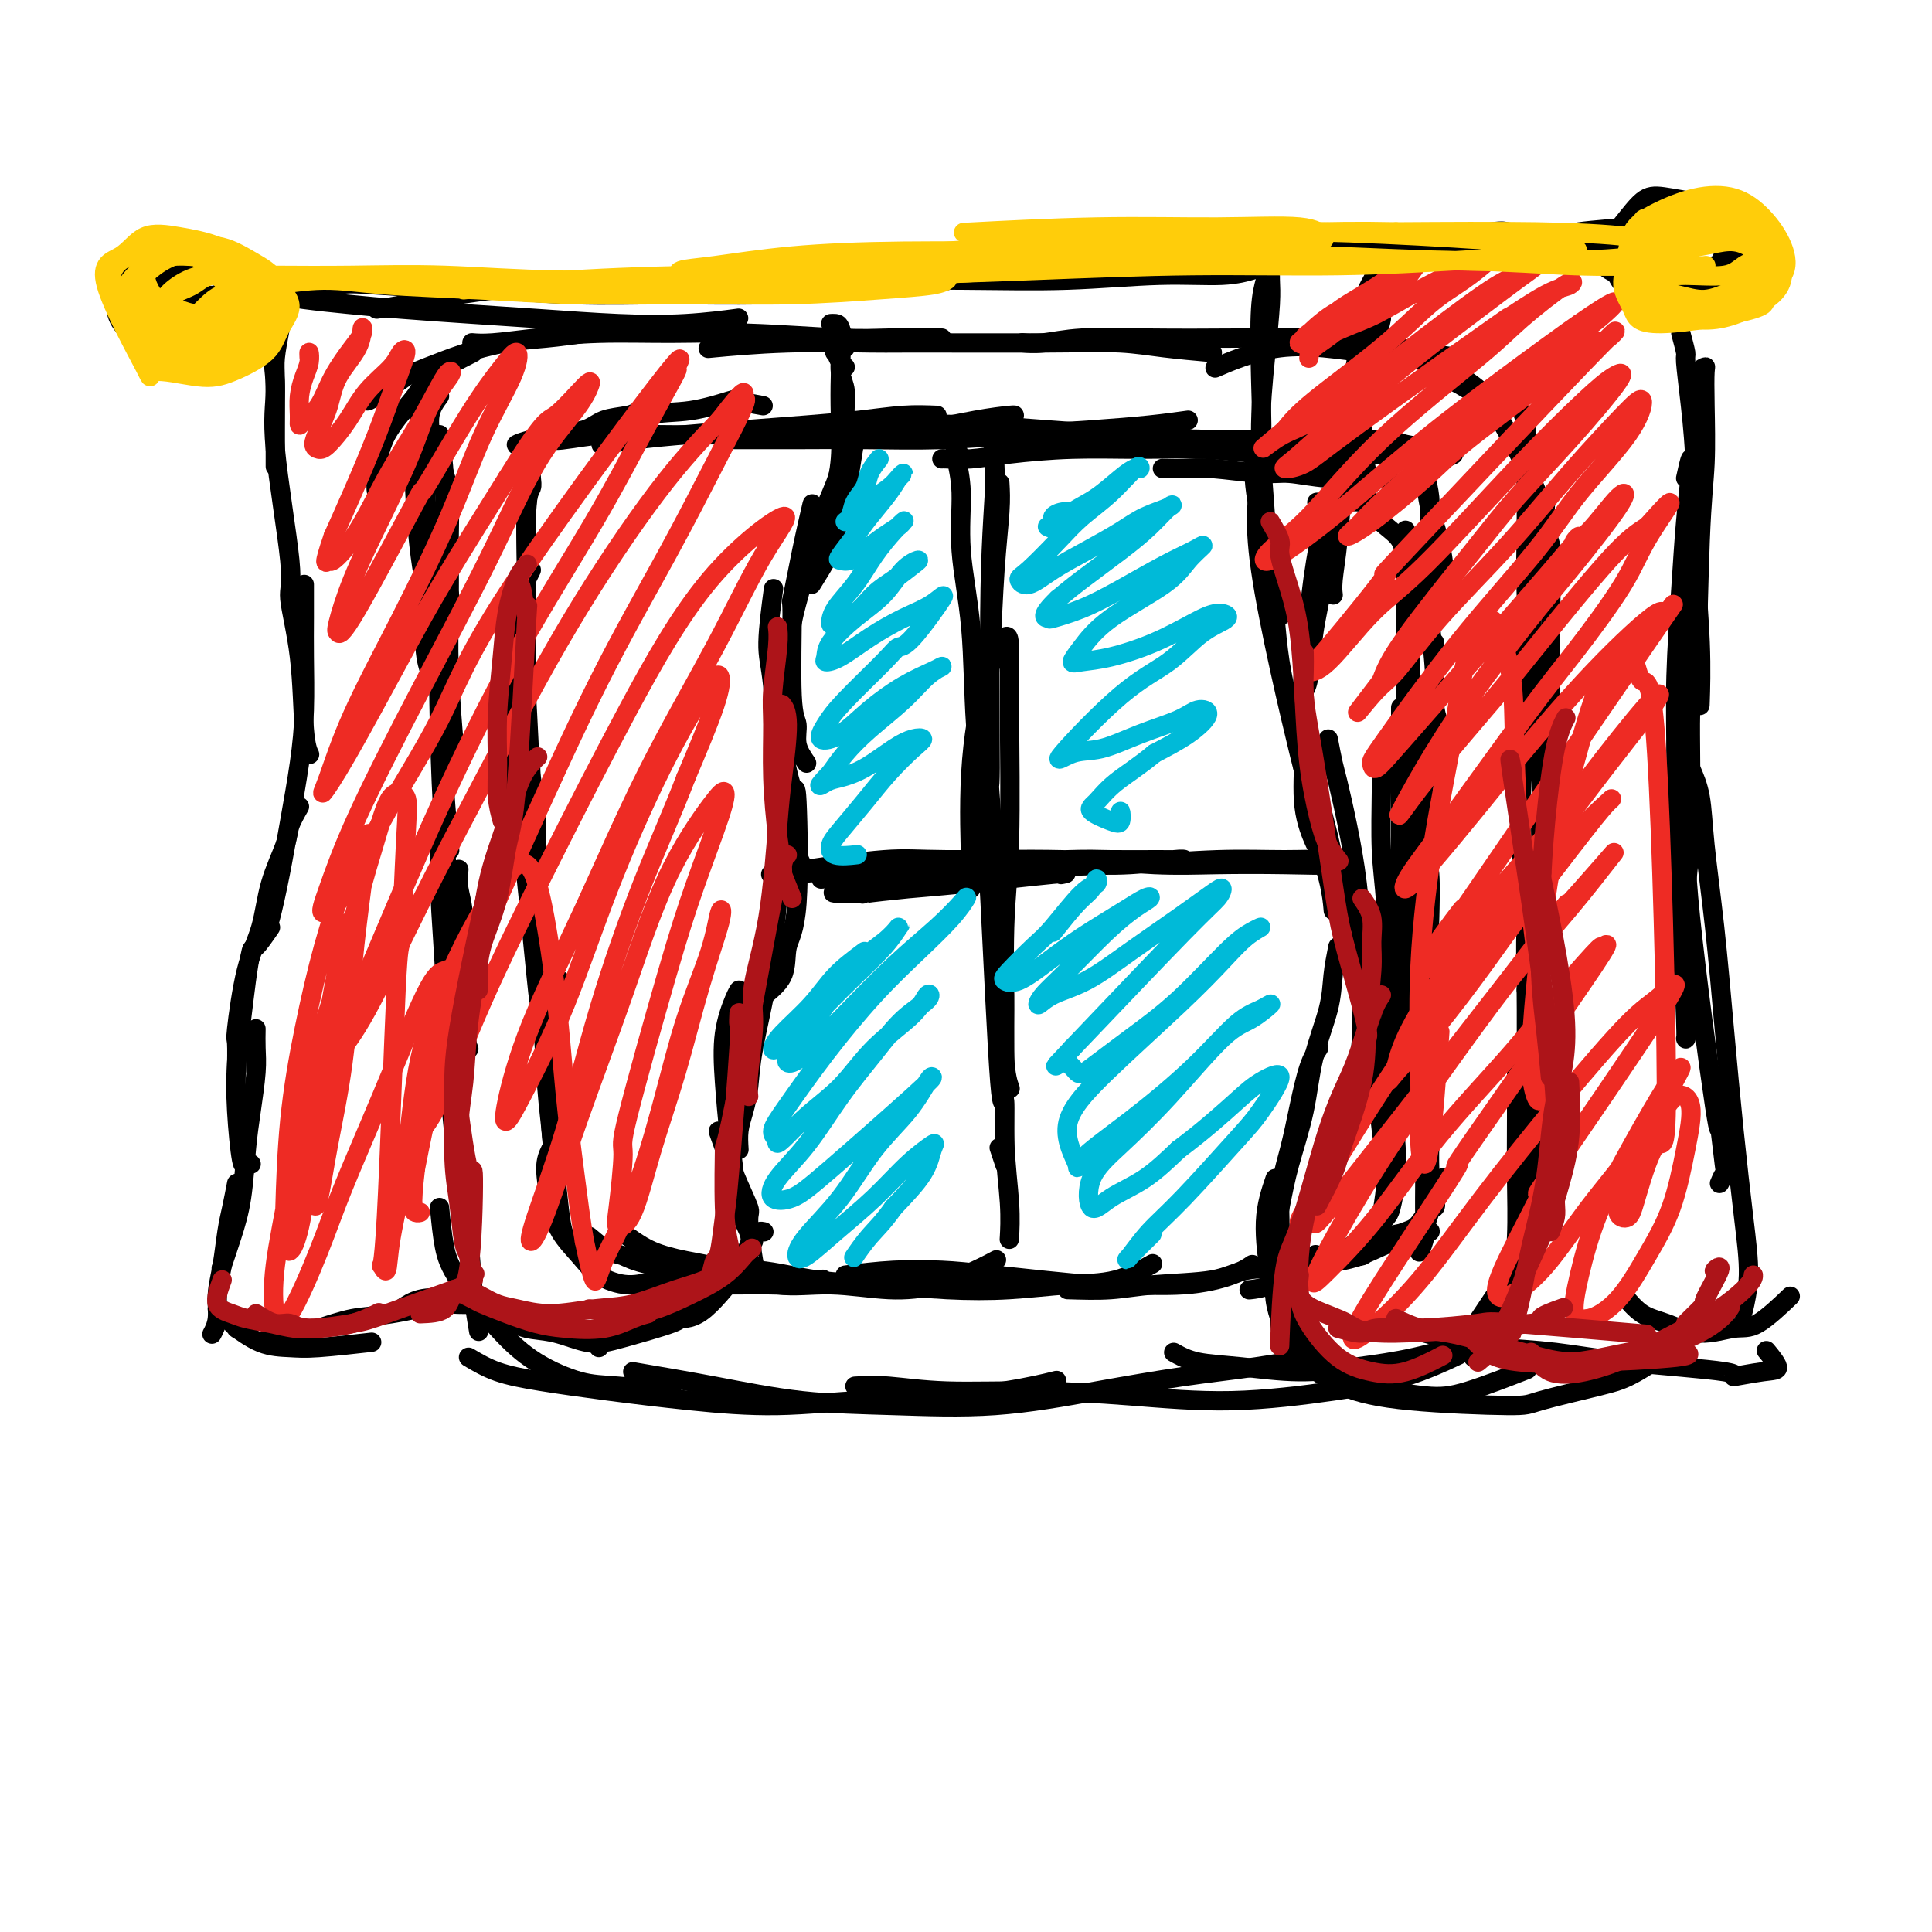 <svg viewBox='0 0 400 400' version='1.1' xmlns='http://www.w3.org/2000/svg' xmlns:xlink='http://www.w3.org/1999/xlink'><g fill='none' stroke='rgb(0,0,0)' stroke-width='4' stroke-linecap='round' stroke-linejoin='round'><path d='M92,98c0.425,1.512 0.850,3.024 1,5c0.150,1.976 0.026,4.416 0,8c-0.026,3.584 0.044,8.311 0,13c-0.044,4.689 -0.204,9.339 0,15c0.204,5.661 0.773,12.332 1,15c0.227,2.668 0.114,1.334 0,0'/><path d='M87,92c0.447,1.356 0.893,2.713 1,4c0.107,1.287 -0.126,2.505 0,5c0.126,2.495 0.612,6.267 1,11c0.388,4.733 0.679,10.426 1,16c0.321,5.574 0.674,11.030 1,17c0.326,5.970 0.626,12.453 1,18c0.374,5.547 0.821,10.156 1,12c0.179,1.844 0.089,0.922 0,0'/><path d='M91,90c0.394,2.745 0.787,5.491 1,9c0.213,3.509 0.245,7.783 0,13c-0.245,5.217 -0.767,11.379 -1,18c-0.233,6.621 -0.178,13.701 0,21c0.178,7.299 0.479,14.818 1,22c0.521,7.182 1.263,14.028 2,21c0.737,6.972 1.468,14.069 2,18c0.532,3.931 0.866,4.694 1,5c0.134,0.306 0.067,0.153 0,0'/><path d='M91,135c0.454,-1.233 0.907,-2.467 1,-4c0.093,-1.533 -0.175,-3.367 0,-5c0.175,-1.633 0.794,-3.066 1,-3c0.206,0.066 -0.002,1.632 0,3c0.002,1.368 0.214,2.539 0,5c-0.214,2.461 -0.853,6.211 -1,11c-0.147,4.789 0.198,10.618 0,17c-0.198,6.382 -0.939,13.316 -1,20c-0.061,6.684 0.558,13.117 1,21c0.442,7.883 0.706,17.216 1,23c0.294,5.784 0.618,8.019 1,12c0.382,3.981 0.824,9.709 1,12c0.176,2.291 0.088,1.146 0,0'/><path d='M95,180c-0.106,1.310 -0.212,2.620 0,4c0.212,1.380 0.743,2.830 1,6c0.257,3.170 0.240,8.060 0,13c-0.240,4.940 -0.702,9.931 -1,15c-0.298,5.069 -0.434,10.217 0,17c0.434,6.783 1.436,15.199 2,21c0.564,5.801 0.690,8.985 1,12c0.310,3.015 0.803,5.861 1,7c0.197,1.139 0.099,0.569 0,0'/><path d='M91,250c0.277,2.843 0.554,5.687 1,8c0.446,2.313 1.060,4.097 3,7c1.940,2.903 5.204,6.925 8,10c2.796,3.075 5.122,5.202 8,7c2.878,1.798 6.307,3.265 9,4c2.693,0.735 4.648,0.736 8,1c3.352,0.264 8.101,0.790 10,1c1.899,0.210 0.950,0.105 0,0'/><path d='M97,281c1.834,1.089 3.668,2.177 6,3c2.332,0.823 5.163,1.379 9,2c3.837,0.621 8.679,1.306 14,2c5.321,0.694 11.122,1.396 17,2c5.878,0.604 11.832,1.111 18,1c6.168,-0.111 12.551,-0.839 17,-1c4.449,-0.161 6.966,0.246 12,0c5.034,-0.246 12.586,-1.143 18,-2c5.414,-0.857 8.690,-1.673 10,-2c1.310,-0.327 0.655,-0.163 0,0'/><path d='M131,284c5.589,0.954 11.179,1.907 17,3c5.821,1.093 11.874,2.325 18,3c6.126,0.675 12.326,0.792 19,1c6.674,0.208 13.822,0.507 21,0c7.178,-0.507 14.388,-1.821 21,-3c6.612,-1.179 12.628,-2.223 18,-3c5.372,-0.777 10.100,-1.286 15,-2c4.900,-0.714 9.971,-1.633 12,-2c2.029,-0.367 1.014,-0.184 0,0'/><path d='M177,287c2.019,-0.118 4.037,-0.237 7,0c2.963,0.237 6.870,0.828 12,1c5.130,0.172 11.483,-0.077 18,0c6.517,0.077 13.198,0.479 20,1c6.802,0.521 13.726,1.162 21,1c7.274,-0.162 14.898,-1.126 21,-2c6.102,-0.874 10.681,-1.658 15,-3c4.319,-1.342 8.377,-3.240 10,-4c1.623,-0.760 0.812,-0.380 0,0'/><path d='M243,280c1.381,0.768 2.762,1.536 5,2c2.238,0.464 5.335,0.626 9,1c3.665,0.374 7.900,0.962 12,1c4.100,0.038 8.065,-0.473 12,-1c3.935,-0.527 7.838,-1.069 12,-2c4.162,-0.931 8.582,-2.251 11,-3c2.418,-0.749 2.834,-0.928 3,-1c0.166,-0.072 0.083,-0.036 0,0'/><path d='M295,281c2.571,-0.857 5.143,-1.714 7,-3c1.857,-1.286 3.000,-3.000 5,-6c2.000,-3.000 4.857,-7.286 6,-9c1.143,-1.714 0.571,-0.857 0,0'/><path d='M305,281c2.340,-2.817 4.679,-5.634 6,-8c1.321,-2.366 1.622,-4.282 2,-7c0.378,-2.718 0.833,-6.239 1,-10c0.167,-3.761 0.045,-7.761 0,-12c-0.045,-4.239 -0.012,-8.718 0,-13c0.012,-4.282 0.003,-8.366 0,-10c-0.003,-1.634 -0.002,-0.817 0,0'/><path d='M316,260c-0.001,-3.094 -0.001,-6.188 0,-10c0.001,-3.812 0.004,-8.343 0,-13c-0.004,-4.657 -0.015,-9.441 0,-15c0.015,-5.559 0.057,-11.893 0,-17c-0.057,-5.107 -0.211,-8.987 0,-13c0.211,-4.013 0.788,-8.157 1,-11c0.212,-2.843 0.061,-4.384 0,-5c-0.061,-0.616 -0.030,-0.308 0,0'/><path d='M317,243c0.006,-1.674 0.012,-3.347 0,-6c-0.012,-2.653 -0.042,-6.284 0,-10c0.042,-3.716 0.155,-7.517 0,-14c-0.155,-6.483 -0.577,-15.648 -1,-22c-0.423,-6.352 -0.845,-9.893 -1,-15c-0.155,-5.107 -0.041,-11.781 0,-17c0.041,-5.219 0.011,-8.982 0,-13c-0.011,-4.018 -0.003,-8.291 0,-10c0.003,-1.709 0.002,-0.855 0,0'/><path d='M316,205c0.754,-2.445 1.508,-4.891 2,-8c0.492,-3.109 0.721,-6.883 1,-11c0.279,-4.117 0.607,-8.578 1,-14c0.393,-5.422 0.851,-11.804 1,-18c0.149,-6.196 -0.013,-12.207 0,-18c0.013,-5.793 0.199,-11.367 0,-16c-0.199,-4.633 -0.784,-8.324 -1,-11c-0.216,-2.676 -0.062,-4.336 0,-5c0.062,-0.664 0.031,-0.332 0,0'/><path d='M319,174c-0.024,-1.536 -0.049,-3.073 0,-5c0.049,-1.927 0.171,-4.245 0,-7c-0.171,-2.755 -0.634,-5.948 -1,-10c-0.366,-4.052 -0.634,-8.964 -1,-14c-0.366,-5.036 -0.830,-10.198 -1,-15c-0.170,-4.802 -0.046,-9.246 0,-13c0.046,-3.754 0.012,-6.818 0,-9c-0.012,-2.182 -0.004,-3.480 0,-4c0.004,-0.520 0.002,-0.260 0,0'/><path d='M318,150c-0.033,-1.317 -0.065,-2.634 0,-5c0.065,-2.366 0.229,-5.781 0,-8c-0.229,-2.219 -0.849,-3.242 -1,-10c-0.151,-6.758 0.167,-19.250 0,-24c-0.167,-4.750 -0.819,-1.756 -1,-3c-0.181,-1.244 0.109,-6.726 0,-10c-0.109,-3.274 -0.617,-4.342 -1,-5c-0.383,-0.658 -0.642,-0.908 -1,-1c-0.358,-0.092 -0.817,-0.026 -1,0c-0.183,0.026 -0.092,0.013 0,0'/><path d='M322,116c-0.819,-2.599 -1.638,-5.199 -2,-7c-0.362,-1.801 -0.267,-2.805 -1,-5c-0.733,-2.195 -2.295,-5.583 -4,-9c-1.705,-3.417 -3.554,-6.863 -5,-9c-1.446,-2.137 -2.491,-2.965 -4,-4c-1.509,-1.035 -3.483,-2.279 -5,-3c-1.517,-0.721 -2.576,-0.920 -3,-1c-0.424,-0.080 -0.212,-0.040 0,0'/><path d='M309,83c-1.845,-1.549 -3.690,-3.098 -5,-4c-1.310,-0.902 -2.083,-1.157 -4,-2c-1.917,-0.843 -4.976,-2.273 -8,-3c-3.024,-0.727 -6.012,-0.751 -9,-1c-2.988,-0.249 -5.975,-0.721 -9,-1c-3.025,-0.279 -6.089,-0.363 -9,0c-2.911,0.363 -5.668,1.175 -8,2c-2.332,0.825 -4.238,1.664 -5,2c-0.762,0.336 -0.381,0.168 0,0'/><path d='M302,74c-2.017,-0.226 -4.035,-0.453 -7,-1c-2.965,-0.547 -6.878,-1.416 -11,-2c-4.122,-0.584 -8.454,-0.885 -13,-1c-4.546,-0.115 -9.306,-0.045 -15,0c-5.694,0.045 -12.321,0.065 -18,0c-5.679,-0.065 -10.409,-0.213 -14,0c-3.591,0.213 -6.044,0.788 -8,1c-1.956,0.212 -3.416,0.061 -4,0c-0.584,-0.061 -0.292,-0.030 0,0'/><path d='M251,73c-3.447,-0.309 -6.894,-0.618 -10,-1c-3.106,-0.382 -5.873,-0.835 -9,-1c-3.127,-0.165 -6.616,-0.040 -15,0c-8.384,0.040 -21.664,-0.003 -28,0c-6.336,0.003 -5.729,0.052 -9,0c-3.271,-0.052 -10.419,-0.206 -17,0c-6.581,0.206 -12.595,0.773 -15,1c-2.405,0.227 -1.203,0.113 0,0'/><path d='M195,70c-3.989,-0.031 -7.979,-0.062 -11,0c-3.021,0.062 -5.074,0.215 -10,0c-4.926,-0.215 -12.726,-0.800 -19,-1c-6.274,-0.200 -11.023,-0.015 -16,0c-4.977,0.015 -10.182,-0.140 -15,0c-4.818,0.140 -9.250,0.574 -13,1c-3.750,0.426 -6.817,0.846 -9,1c-2.183,0.154 -3.481,0.044 -4,0c-0.519,-0.044 -0.260,-0.022 0,0'/><path d='M136,68c-1.692,0.024 -3.385,0.047 -4,0c-0.615,-0.047 -0.153,-0.166 -2,0c-1.847,0.166 -6.002,0.615 -9,1c-2.998,0.385 -4.838,0.706 -8,1c-3.162,0.294 -7.646,0.562 -13,2c-5.354,1.438 -11.578,4.045 -14,5c-2.422,0.955 -1.041,0.256 -2,1c-0.959,0.744 -4.258,2.931 -6,4c-1.742,1.069 -1.926,1.020 -2,1c-0.074,-0.020 -0.037,-0.010 0,0'/><path d='M98,73c-3.630,1.846 -7.261,3.691 -9,5c-1.739,1.309 -1.587,2.081 -3,4c-1.413,1.919 -4.393,4.984 -6,8c-1.607,3.016 -1.843,5.984 -2,8c-0.157,2.016 -0.235,3.081 0,4c0.235,0.919 0.781,1.691 1,2c0.219,0.309 0.109,0.154 0,0'/><path d='M88,80c-0.451,1.646 -0.903,3.292 -1,4c-0.097,0.708 0.160,0.478 0,2c-0.160,1.522 -0.736,4.797 -1,8c-0.264,3.203 -0.215,6.333 0,10c0.215,3.667 0.596,7.872 1,11c0.404,3.128 0.830,5.179 1,6c0.170,0.821 0.085,0.410 0,0'/><path d='M91,82c-0.876,1.186 -1.752,2.371 -2,4c-0.248,1.629 0.134,3.701 0,7c-0.134,3.299 -0.782,7.823 -1,13c-0.218,5.177 -0.007,11.006 0,16c0.007,4.994 -0.190,9.152 0,12c0.190,2.848 0.769,4.385 1,5c0.231,0.615 0.116,0.307 0,0'/><path d='M110,96c-0.030,1.083 -0.061,2.165 0,3c0.061,0.835 0.212,1.422 0,2c-0.212,0.578 -0.789,1.147 -1,4c-0.211,2.853 -0.057,7.992 0,12c0.057,4.008 0.015,6.887 0,9c-0.015,2.113 -0.004,3.461 0,4c0.004,0.539 0.002,0.270 0,0'/><path d='M110,97c-0.420,3.264 -0.841,6.528 -1,9c-0.159,2.472 -0.057,4.153 0,11c0.057,6.847 0.068,18.861 0,23c-0.068,4.139 -0.214,0.402 0,4c0.214,3.598 0.789,14.531 1,22c0.211,7.469 0.057,11.472 0,14c-0.057,2.528 -0.016,3.579 0,4c0.016,0.421 0.008,0.210 0,0'/><path d='M110,118c-0.721,1.469 -1.442,2.937 -2,4c-0.558,1.063 -0.951,1.720 -1,4c-0.049,2.280 0.248,6.184 0,11c-0.248,4.816 -1.041,10.543 -1,16c0.041,5.457 0.915,10.643 2,20c1.085,9.357 2.382,22.886 3,29c0.618,6.114 0.557,4.814 1,7c0.443,2.186 1.388,7.858 2,11c0.612,3.142 0.889,3.755 1,4c0.111,0.245 0.055,0.123 0,0'/><path d='M110,156c-0.120,1.429 -0.239,2.858 0,5c0.239,2.142 0.837,4.997 1,9c0.163,4.003 -0.110,9.152 0,15c0.110,5.848 0.604,12.394 1,19c0.396,6.606 0.695,13.273 1,18c0.305,4.727 0.618,7.514 1,11c0.382,3.486 0.834,7.669 1,10c0.166,2.331 0.048,2.809 0,3c-0.048,0.191 -0.024,0.096 0,0'/><path d='M116,203c-0.308,0.935 -0.615,1.870 -1,3c-0.385,1.130 -0.846,2.455 -1,5c-0.154,2.545 0.000,6.310 0,10c-0.000,3.690 -0.154,7.304 0,11c0.154,3.696 0.616,7.474 1,11c0.384,3.526 0.691,6.801 1,9c0.309,2.199 0.622,3.323 1,4c0.378,0.677 0.822,0.908 1,1c0.178,0.092 0.089,0.046 0,0'/><path d='M114,238c-0.502,1.047 -1.003,2.093 -1,4c0.003,1.907 0.512,4.673 1,7c0.488,2.327 0.955,4.214 2,6c1.045,1.786 2.669,3.470 4,5c1.331,1.530 2.368,2.907 4,4c1.632,1.093 3.860,1.901 6,2c2.140,0.099 4.191,-0.512 6,-1c1.809,-0.488 3.374,-0.854 4,-1c0.626,-0.146 0.313,-0.073 0,0'/><path d='M122,256c1.417,1.193 2.834,2.386 4,3c1.166,0.614 2.081,0.647 3,1c0.919,0.353 1.841,1.024 6,2c4.159,0.976 11.556,2.258 14,3c2.444,0.742 -0.066,0.945 1,1c1.066,0.055 5.708,-0.037 9,0c3.292,0.037 5.232,0.202 7,0c1.768,-0.202 3.362,-0.772 4,-1c0.638,-0.228 0.319,-0.114 0,0'/><path d='M130,256c1.531,1.077 3.061,2.154 5,3c1.939,0.846 4.286,1.460 7,2c2.714,0.540 5.794,1.005 9,2c3.206,0.995 6.538,2.520 10,3c3.462,0.480 7.054,-0.085 11,0c3.946,0.085 8.245,0.821 12,1c3.755,0.179 6.965,-0.199 10,-1c3.035,-0.801 5.894,-2.023 8,-3c2.106,-0.977 3.459,-1.708 4,-2c0.541,-0.292 0.271,-0.146 0,0'/><path d='M140,262c1.435,-0.128 2.870,-0.256 4,0c1.130,0.256 1.956,0.895 4,1c2.044,0.105 5.308,-0.325 9,0c3.692,0.325 7.814,1.404 12,2c4.186,0.596 8.437,0.709 13,1c4.563,0.291 9.437,0.760 14,1c4.563,0.240 8.814,0.249 13,0c4.186,-0.249 8.308,-0.758 12,-1c3.692,-0.242 6.956,-0.219 10,-1c3.044,-0.781 5.870,-2.366 7,-3c1.130,-0.634 0.565,-0.317 0,0'/><path d='M175,264c3.275,-0.409 6.550,-0.818 10,-1c3.450,-0.182 7.076,-0.138 10,0c2.924,0.138 5.146,0.371 11,1c5.854,0.629 15.341,1.653 20,2c4.659,0.347 4.489,0.016 7,0c2.511,-0.016 7.704,0.284 12,0c4.296,-0.284 7.695,-1.154 10,-2c2.305,-0.846 3.516,-1.670 4,-2c0.484,-0.330 0.242,-0.165 0,0'/><path d='M221,267c3.109,0.098 6.217,0.196 9,0c2.783,-0.196 5.240,-0.687 9,-1c3.760,-0.313 8.822,-0.449 12,-1c3.178,-0.551 4.470,-1.519 7,-2c2.530,-0.481 6.296,-0.476 9,-1c2.704,-0.524 4.344,-1.578 5,-2c0.656,-0.422 0.328,-0.211 0,0'/><path d='M266,261c1.946,0.167 3.892,0.335 6,0c2.108,-0.335 4.380,-1.172 6,-2c1.620,-0.828 2.590,-1.646 4,-3c1.410,-1.354 3.260,-3.244 4,-4c0.740,-0.756 0.370,-0.378 0,0'/><path d='M281,257c1.915,-1.502 3.830,-3.003 5,-4c1.170,-0.997 1.595,-1.488 2,-3c0.405,-1.512 0.789,-4.044 1,-6c0.211,-1.956 0.249,-3.334 0,-7c-0.249,-3.666 -0.785,-9.619 -1,-12c-0.215,-2.381 -0.107,-1.191 0,0'/><path d='M286,252c0.514,-3.032 1.027,-6.065 1,-9c-0.027,-2.935 -0.596,-5.773 -1,-9c-0.404,-3.227 -0.644,-6.844 -1,-11c-0.356,-4.156 -0.826,-8.850 -1,-14c-0.174,-5.150 -0.050,-10.757 0,-13c0.050,-2.243 0.025,-1.121 0,0'/><path d='M288,239c-0.002,-1.340 -0.003,-2.681 0,-4c0.003,-1.319 0.011,-2.618 0,-5c-0.011,-2.382 -0.041,-5.847 0,-9c0.041,-3.153 0.155,-5.994 0,-12c-0.155,-6.006 -0.577,-15.176 -1,-21c-0.423,-5.824 -0.845,-8.303 -1,-12c-0.155,-3.697 -0.042,-8.611 0,-12c0.042,-3.389 0.012,-5.254 0,-6c-0.012,-0.746 -0.006,-0.373 0,0'/><path d='M291,228c0.113,-1.827 0.226,-3.653 0,-7c-0.226,-3.347 -0.793,-8.213 -1,-12c-0.207,-3.787 -0.056,-6.494 0,-10c0.056,-3.506 0.015,-7.813 0,-17c-0.015,-9.188 -0.004,-23.256 0,-29c0.004,-5.744 0.001,-3.162 0,-3c-0.001,0.162 -0.000,-2.097 0,-3c0.000,-0.903 0.000,-0.452 0,0'/><path d='M291,218c-0.113,-1.925 -0.226,-3.851 0,-5c0.226,-1.149 0.793,-1.522 1,-3c0.207,-1.478 0.056,-4.062 0,-7c-0.056,-2.938 -0.015,-6.231 0,-13c0.015,-6.769 0.004,-17.013 0,-24c-0.004,-6.987 -0.001,-10.718 0,-16c0.001,-5.282 0.000,-12.114 0,-17c-0.000,-4.886 -0.000,-7.824 0,-9c0.000,-1.176 0.000,-0.588 0,0'/><path d='M295,190c-0.475,-2.067 -0.950,-4.134 -1,-6c-0.050,-1.866 0.326,-3.531 0,-6c-0.326,-2.469 -1.355,-5.741 -2,-12c-0.645,-6.259 -0.905,-15.505 -1,-22c-0.095,-6.495 -0.026,-10.237 0,-15c0.026,-4.763 0.007,-10.545 0,-14c-0.007,-3.455 -0.002,-4.584 0,-5c0.002,-0.416 0.001,-0.119 0,0c-0.001,0.119 -0.000,0.059 0,0'/><path d='M291,119c0.045,-0.886 0.089,-1.772 0,-3c-0.089,-1.228 -0.312,-2.798 -1,-4c-0.688,-1.202 -1.842,-2.035 -3,-3c-1.158,-0.965 -2.321,-2.063 -3,-3c-0.679,-0.938 -0.873,-1.715 -2,-2c-1.127,-0.285 -3.188,-0.077 -5,0c-1.812,0.077 -3.375,0.022 -4,0c-0.625,-0.022 -0.313,-0.011 0,0'/><path d='M291,101c-2.103,-0.837 -4.206,-1.673 -5,-2c-0.794,-0.327 -0.280,-0.144 -2,0c-1.720,0.144 -5.673,0.249 -9,0c-3.327,-0.249 -6.027,-0.851 -8,-1c-1.973,-0.149 -3.219,0.156 -6,0c-2.781,-0.156 -7.099,-0.774 -10,-1c-2.901,-0.226 -4.386,-0.061 -6,0c-1.614,0.061 -3.358,0.016 -4,0c-0.642,-0.016 -0.184,-0.005 0,0c0.184,0.005 0.092,0.002 0,0'/><path d='M279,97c-0.929,-0.332 -1.859,-0.663 -3,-1c-1.141,-0.337 -2.494,-0.679 -5,-1c-2.506,-0.321 -6.167,-0.619 -10,-1c-3.833,-0.381 -7.840,-0.844 -12,-1c-4.160,-0.156 -8.474,-0.003 -13,0c-4.526,0.003 -9.265,-0.143 -14,0c-4.735,0.143 -9.465,0.574 -13,1c-3.535,0.426 -5.875,0.846 -8,1c-2.125,0.154 -4.034,0.041 -5,0c-0.966,-0.041 -0.990,-0.012 -1,0c-0.010,0.012 -0.005,0.006 0,0'/><path d='M246,87c-2.376,0.332 -4.752,0.663 -8,1c-3.248,0.337 -7.369,0.679 -12,1c-4.631,0.321 -9.771,0.622 -15,1c-5.229,0.378 -10.546,0.833 -16,1c-5.454,0.167 -11.045,0.045 -16,0c-4.955,-0.045 -9.275,-0.012 -13,0c-3.725,0.012 -6.854,0.003 -9,0c-2.146,-0.003 -3.309,-0.001 -4,0c-0.691,0.001 -0.912,0.000 -1,0c-0.088,-0.000 -0.044,-0.000 0,0'/><path d='M194,86c-2.189,-0.089 -4.378,-0.179 -7,0c-2.622,0.179 -5.678,0.625 -9,1c-3.322,0.375 -6.909,0.679 -11,1c-4.091,0.321 -8.686,0.661 -13,1c-4.314,0.339 -8.347,0.679 -12,1c-3.653,0.321 -6.928,0.622 -10,1c-3.072,0.378 -5.943,0.833 -7,1c-1.057,0.167 -0.302,0.048 0,0c0.302,-0.048 0.151,-0.024 0,0'/><path d='M158,84c-2.070,-0.364 -4.140,-0.728 -5,-1c-0.860,-0.272 -0.509,-0.452 -2,0c-1.491,0.452 -4.823,1.537 -8,2c-3.177,0.463 -6.201,0.303 -9,1c-2.799,0.697 -5.375,2.252 -8,3c-2.625,0.748 -5.299,0.691 -7,1c-1.701,0.309 -2.430,0.984 -3,1c-0.570,0.016 -0.980,-0.626 0,-1c0.980,-0.374 3.349,-0.478 5,-1c1.651,-0.522 2.582,-1.462 4,-2c1.418,-0.538 3.322,-0.674 5,-1c1.678,-0.326 3.130,-0.841 4,-1c0.870,-0.159 1.157,0.037 1,0c-0.157,-0.037 -0.758,-0.308 -2,0c-1.242,0.308 -3.125,1.196 -5,2c-1.875,0.804 -3.740,1.523 -6,2c-2.260,0.477 -4.913,0.713 -7,1c-2.087,0.287 -3.606,0.624 -5,1c-1.394,0.376 -2.663,0.792 -3,1c-0.337,0.208 0.257,0.210 1,0c0.743,-0.210 1.636,-0.631 3,-1c1.364,-0.369 3.201,-0.687 5,-1c1.799,-0.313 3.561,-0.623 5,-1c1.439,-0.377 2.554,-0.822 3,-1c0.446,-0.178 0.223,-0.089 0,0'/><path d='M123,89c-2.103,0.843 -4.206,1.686 -6,2c-1.794,0.314 -3.280,0.098 -4,0c-0.720,-0.098 -0.675,-0.079 0,0c0.675,0.079 1.980,0.217 4,0c2.020,-0.217 4.754,-0.790 8,-1c3.246,-0.210 7.003,-0.058 11,0c3.997,0.058 8.233,0.023 13,0c4.767,-0.023 10.066,-0.034 15,0c4.934,0.034 9.504,0.114 14,0c4.496,-0.114 8.917,-0.423 13,-1c4.083,-0.577 7.826,-1.423 11,-2c3.174,-0.577 5.778,-0.886 7,-1c1.222,-0.114 1.064,-0.033 1,0c-0.064,0.033 -0.032,0.016 0,0'/><path d='M158,90c1.729,0.121 3.457,0.242 4,0c0.543,-0.242 -0.100,-0.848 2,-1c2.100,-0.152 6.944,0.149 11,0c4.056,-0.149 7.324,-0.748 12,-1c4.676,-0.252 10.760,-0.158 15,0c4.240,0.158 6.635,0.380 15,1c8.365,0.620 22.700,1.639 28,2c5.300,0.361 1.564,0.065 3,0c1.436,-0.065 8.045,0.101 13,0c4.955,-0.101 8.256,-0.470 11,-1c2.744,-0.530 4.931,-1.219 6,-2c1.069,-0.781 1.020,-1.652 1,-2c-0.020,-0.348 -0.010,-0.174 0,0'/><path d='M226,91c1.644,0.002 3.287,0.003 4,0c0.713,-0.003 0.494,-0.012 2,0c1.506,0.012 4.736,0.045 8,0c3.264,-0.045 6.561,-0.166 10,0c3.439,0.166 7.020,0.620 11,1c3.980,0.380 8.358,0.687 12,1c3.642,0.313 6.548,0.634 11,1c4.452,0.366 10.450,0.778 13,1c2.550,0.222 1.653,0.255 2,0c0.347,-0.255 1.940,-0.800 2,-1c0.060,-0.200 -1.411,-0.057 -2,0c-0.589,0.057 -0.294,0.029 0,0'/><path d='M279,92c2.500,-0.522 4.999,-1.044 7,-1c2.001,0.044 3.503,0.653 5,1c1.497,0.347 2.989,0.433 4,1c1.011,0.567 1.541,1.614 2,2c0.459,0.386 0.845,0.110 1,0c0.155,-0.110 0.077,-0.055 0,0'/><path d='M292,93c0.748,1.601 1.497,3.202 2,4c0.503,0.798 0.762,0.792 1,2c0.238,1.208 0.456,3.630 1,6c0.544,2.370 1.414,4.687 2,7c0.586,2.313 0.889,4.623 1,6c0.111,1.377 0.032,1.822 0,2c-0.032,0.178 -0.016,0.089 0,0'/><path d='M295,98c0.425,1.723 0.850,3.446 1,5c0.150,1.554 0.025,2.939 0,5c-0.025,2.061 0.050,4.798 0,8c-0.050,3.202 -0.223,6.869 0,11c0.223,4.131 0.843,8.726 1,12c0.157,3.274 -0.150,5.228 0,7c0.150,1.772 0.757,3.364 1,4c0.243,0.636 0.121,0.318 0,0'/><path d='M293,113c-0.437,2.144 -0.875,4.288 -1,7c-0.125,2.712 0.061,5.993 0,10c-0.061,4.007 -0.370,8.739 0,13c0.370,4.261 1.420,8.051 2,14c0.580,5.949 0.692,14.059 1,18c0.308,3.941 0.814,3.715 1,6c0.186,2.285 0.053,7.081 0,9c-0.053,1.919 -0.027,0.959 0,0'/><path d='M297,133c-0.016,0.960 -0.032,1.919 0,3c0.032,1.081 0.113,2.283 0,5c-0.113,2.717 -0.419,6.950 -1,12c-0.581,5.050 -1.438,10.916 -2,17c-0.562,6.084 -0.830,12.387 -1,18c-0.170,5.613 -0.242,10.537 0,17c0.242,6.463 0.797,14.464 1,19c0.203,4.536 0.054,5.608 0,7c-0.054,1.392 -0.015,3.106 0,4c0.015,0.894 0.004,0.970 0,1c-0.004,0.030 -0.002,0.015 0,0'/><path d='M296,173c0.116,2.000 0.231,4.001 0,6c-0.231,1.999 -0.809,3.997 -1,7c-0.191,3.003 0.005,7.010 0,13c-0.005,5.990 -0.211,13.964 0,19c0.211,5.036 0.837,7.136 1,11c0.163,3.864 -0.139,9.494 0,13c0.139,3.506 0.718,4.888 1,6c0.282,1.112 0.268,1.953 0,2c-0.268,0.047 -0.791,-0.701 -1,-1c-0.209,-0.299 -0.105,-0.150 0,0'/><path d='M294,216c0.423,0.911 0.845,1.822 1,3c0.155,1.178 0.042,2.621 0,6c-0.042,3.379 -0.015,8.692 0,12c0.015,3.308 0.017,4.609 0,7c-0.017,2.391 -0.054,5.871 0,8c0.054,2.129 0.199,2.909 0,4c-0.199,1.091 -0.740,2.495 -1,3c-0.260,0.505 -0.238,0.110 0,-1c0.238,-1.110 0.692,-2.935 1,-4c0.308,-1.065 0.472,-1.368 1,-3c0.528,-1.632 1.422,-4.592 2,-6c0.578,-1.408 0.839,-1.264 1,-1c0.161,0.264 0.222,0.647 0,1c-0.222,0.353 -0.727,0.675 -1,1c-0.273,0.325 -0.315,0.654 -1,2c-0.685,1.346 -2.014,3.709 -3,5c-0.986,1.291 -1.630,1.510 -3,2c-1.370,0.490 -3.468,1.253 -5,2c-1.532,0.747 -2.500,1.479 -3,2c-0.500,0.521 -0.532,0.830 -1,1c-0.468,0.170 -1.373,0.200 -2,0c-0.627,-0.200 -0.978,-0.632 -1,-1c-0.022,-0.368 0.283,-0.673 1,-1c0.717,-0.327 1.846,-0.676 3,-1c1.154,-0.324 2.333,-0.623 4,-1c1.667,-0.377 3.822,-0.830 5,-1c1.178,-0.170 1.377,-0.056 2,0c0.623,0.056 1.668,0.053 2,0c0.332,-0.053 -0.048,-0.158 -1,0c-0.952,0.158 -2.476,0.579 -4,1'/><path d='M291,256c-2.120,0.733 -4.919,2.067 -7,3c-2.081,0.933 -3.444,1.465 -6,2c-2.556,0.535 -6.304,1.071 -9,2c-2.696,0.929 -4.341,2.250 -6,3c-1.659,0.750 -3.331,0.929 -4,1c-0.669,0.071 -0.334,0.036 0,0'/><path d='M31,53c-0.857,1.634 -1.715,3.268 -2,4c-0.285,0.732 0.001,0.563 0,1c-0.001,0.437 -0.291,1.479 0,3c0.291,1.521 1.163,3.519 2,5c0.837,1.481 1.639,2.445 3,3c1.361,0.555 3.280,0.701 5,1c1.720,0.299 3.242,0.751 5,0c1.758,-0.751 3.753,-2.705 5,-4c1.247,-1.295 1.747,-1.931 2,-3c0.253,-1.069 0.260,-2.572 0,-4c-0.260,-1.428 -0.787,-2.781 -2,-4c-1.213,-1.219 -3.113,-2.306 -5,-3c-1.887,-0.694 -3.760,-0.997 -6,-1c-2.240,-0.003 -4.845,0.294 -7,1c-2.155,0.706 -3.858,1.821 -5,3c-1.142,1.179 -1.722,2.421 -2,4c-0.278,1.579 -0.253,3.493 0,5c0.253,1.507 0.735,2.606 2,4c1.265,1.394 3.312,3.084 6,4c2.688,0.916 6.015,1.059 9,1c2.985,-0.059 5.626,-0.321 8,-1c2.374,-0.679 4.479,-1.776 6,-3c1.521,-1.224 2.457,-2.576 3,-4c0.543,-1.424 0.691,-2.919 0,-4c-0.691,-1.081 -2.222,-1.749 -4,-3c-1.778,-1.251 -3.802,-3.084 -6,-4c-2.198,-0.916 -4.568,-0.916 -7,-1c-2.432,-0.084 -4.924,-0.253 -7,0c-2.076,0.253 -3.736,0.930 -5,2c-1.264,1.070 -2.132,2.535 -3,4'/><path d='M26,59c-1.364,1.586 -0.775,2.553 0,4c0.775,1.447 1.737,3.376 3,5c1.263,1.624 2.826,2.945 5,4c2.174,1.055 4.960,1.844 7,2c2.040,0.156 3.335,-0.320 5,-1c1.665,-0.680 3.701,-1.562 5,-3c1.299,-1.438 1.860,-3.431 2,-5c0.140,-1.569 -0.143,-2.713 -1,-4c-0.857,-1.287 -2.288,-2.719 -4,-4c-1.712,-1.281 -3.703,-2.413 -6,-3c-2.297,-0.587 -4.899,-0.629 -7,0c-2.101,0.629 -3.701,1.928 -5,3c-1.299,1.072 -2.296,1.918 -3,3c-0.704,1.082 -1.113,2.400 1,4c2.113,1.600 6.748,3.480 10,4c3.252,0.520 5.119,-0.321 7,-1c1.881,-0.679 3.775,-1.195 5,-2c1.225,-0.805 1.781,-1.898 2,-3c0.219,-1.102 0.101,-2.213 -1,-3c-1.101,-0.787 -3.183,-1.252 -5,-2c-1.817,-0.748 -3.368,-1.781 -5,-2c-1.632,-0.219 -3.345,0.377 -5,1c-1.655,0.623 -3.251,1.274 -4,2c-0.749,0.726 -0.650,1.527 0,2c0.650,0.473 1.852,0.617 3,1c1.148,0.383 2.241,1.003 4,1c1.759,-0.003 4.183,-0.630 6,-1c1.817,-0.370 3.028,-0.484 4,-1c0.972,-0.516 1.706,-1.433 2,-2c0.294,-0.567 0.147,-0.783 0,-1'/><path d='M51,57c1.362,-0.992 -1.232,-0.971 -3,-1c-1.768,-0.029 -2.710,-0.110 -4,0c-1.290,0.110 -2.927,0.409 -4,1c-1.073,0.591 -1.580,1.475 -2,2c-0.420,0.525 -0.753,0.691 0,1c0.753,0.309 2.591,0.762 4,1c1.409,0.238 2.388,0.260 4,0c1.612,-0.260 3.857,-0.801 6,-1c2.143,-0.199 4.184,-0.057 5,0c0.816,0.057 0.408,0.028 0,0'/><path d='M51,60c1.734,0.447 3.468,0.893 4,1c0.532,0.107 -0.139,-0.126 1,0c1.139,0.126 4.089,0.611 7,1c2.911,0.389 5.784,0.682 9,1c3.216,0.318 6.774,0.661 11,1c4.226,0.339 9.120,0.676 14,1c4.880,0.324 9.747,0.637 15,1c5.253,0.363 10.893,0.778 16,1c5.107,0.222 9.683,0.252 14,0c4.317,-0.252 8.376,-0.786 10,-1c1.624,-0.214 0.812,-0.107 0,0'/><path d='M62,61c2.963,-0.813 5.925,-1.625 8,-2c2.075,-0.375 3.262,-0.311 8,0c4.738,0.311 13.028,0.869 17,1c3.972,0.131 3.626,-0.164 7,0c3.374,0.164 10.468,0.788 17,1c6.532,0.212 12.502,0.012 19,0c6.498,-0.012 13.524,0.165 20,0c6.476,-0.165 12.401,-0.671 18,-1c5.599,-0.329 10.872,-0.480 15,-1c4.128,-0.520 7.111,-1.409 9,-2c1.889,-0.591 2.682,-0.883 3,-1c0.318,-0.117 0.159,-0.058 0,0'/><path d='M78,64c1.692,-0.249 3.384,-0.497 6,-1c2.616,-0.503 6.157,-1.259 11,-2c4.843,-0.741 10.988,-1.467 16,-2c5.012,-0.533 8.890,-0.874 19,-1c10.110,-0.126 26.453,-0.038 34,0c7.547,0.038 6.299,0.025 11,0c4.701,-0.025 15.351,-0.063 24,0c8.649,0.063 15.295,0.227 22,0c6.705,-0.227 13.467,-0.844 19,-1c5.533,-0.156 9.836,0.150 13,0c3.164,-0.150 5.190,-0.757 6,-1c0.810,-0.243 0.405,-0.121 0,0'/><path d='M179,57c1.488,-1.175 2.977,-2.350 4,-3c1.023,-0.650 1.582,-0.777 4,-1c2.418,-0.223 6.695,-0.544 11,-1c4.305,-0.456 8.637,-1.049 14,-1c5.363,0.049 11.756,0.740 17,1c5.244,0.260 9.337,0.090 18,0c8.663,-0.090 21.894,-0.101 28,0c6.106,0.101 5.086,0.314 8,0c2.914,-0.314 9.760,-1.156 15,-2c5.240,-0.844 8.872,-1.689 11,-2c2.128,-0.311 2.751,-0.089 3,0c0.249,0.089 0.125,0.044 0,0'/><path d='M252,54c1.676,-0.331 3.351,-0.662 5,-1c1.649,-0.338 3.271,-0.682 7,-1c3.729,-0.318 9.567,-0.610 14,-1c4.433,-0.390 7.463,-0.879 11,-1c3.537,-0.121 7.581,0.125 14,0c6.419,-0.125 15.212,-0.622 19,-1c3.788,-0.378 2.572,-0.637 5,-1c2.428,-0.363 8.500,-0.828 11,-1c2.500,-0.172 1.429,-0.049 1,0c-0.429,0.049 -0.214,0.025 0,0'/><path d='M338,46c-1.966,0.764 -3.933,1.528 -5,2c-1.067,0.472 -1.235,0.652 -2,1c-0.765,0.348 -2.126,0.864 -2,2c0.126,1.136 1.739,2.891 3,4c1.261,1.109 2.170,1.571 4,2c1.830,0.429 4.582,0.824 8,1c3.418,0.176 7.501,0.132 10,0c2.499,-0.132 3.415,-0.352 5,-1c1.585,-0.648 3.838,-1.723 5,-3c1.162,-1.277 1.232,-2.756 1,-4c-0.232,-1.244 -0.767,-2.254 -2,-3c-1.233,-0.746 -3.162,-1.228 -6,-2c-2.838,-0.772 -6.583,-1.834 -9,-2c-2.417,-0.166 -3.507,0.564 -5,1c-1.493,0.436 -3.390,0.579 -5,2c-1.610,1.421 -2.933,4.118 -3,6c-0.067,1.882 1.121,2.947 2,4c0.879,1.053 1.448,2.094 3,3c1.552,0.906 4.088,1.677 7,2c2.912,0.323 6.202,0.198 8,0c1.798,-0.198 2.106,-0.469 3,-1c0.894,-0.531 2.375,-1.322 3,-3c0.625,-1.678 0.394,-4.242 0,-6c-0.394,-1.758 -0.950,-2.710 -2,-4c-1.050,-1.290 -2.595,-2.919 -5,-4c-2.405,-1.081 -5.672,-1.616 -8,-2c-2.328,-0.384 -3.717,-0.618 -5,0c-1.283,0.618 -2.461,2.090 -4,4c-1.539,1.910 -3.440,4.260 -4,6c-0.560,1.740 0.220,2.870 1,4'/><path d='M334,55c0.486,1.512 1.202,3.293 3,5c1.798,1.707 4.678,3.340 7,4c2.322,0.660 4.088,0.346 6,0c1.912,-0.346 3.971,-0.726 6,-2c2.029,-1.274 4.027,-3.442 5,-5c0.973,-1.558 0.922,-2.504 1,-4c0.078,-1.496 0.283,-3.541 -1,-5c-1.283,-1.459 -4.056,-2.330 -6,-3c-1.944,-0.670 -3.058,-1.138 -5,-1c-1.942,0.138 -4.713,0.882 -7,2c-2.287,1.118 -4.090,2.611 -5,4c-0.910,1.389 -0.927,2.673 -1,4c-0.073,1.327 -0.202,2.697 1,4c1.202,1.303 3.734,2.540 6,3c2.266,0.460 4.264,0.143 6,0c1.736,-0.143 3.208,-0.113 5,-1c1.792,-0.887 3.904,-2.693 5,-4c1.096,-1.307 1.176,-2.115 1,-3c-0.176,-0.885 -0.609,-1.846 -2,-3c-1.391,-1.154 -3.742,-2.500 -6,-3c-2.258,-0.500 -4.424,-0.156 -6,0c-1.576,0.156 -2.561,0.122 -4,1c-1.439,0.878 -3.330,2.667 -4,4c-0.670,1.333 -0.117,2.209 0,3c0.117,0.791 -0.200,1.497 1,2c1.200,0.503 3.917,0.805 6,1c2.083,0.195 3.533,0.284 5,0c1.467,-0.284 2.950,-0.942 4,-2c1.050,-1.058 1.667,-2.516 2,-4c0.333,-1.484 0.381,-2.996 0,-4c-0.381,-1.004 -1.190,-1.502 -2,-2'/><path d='M355,46c-0.912,-1.127 -2.191,-0.944 -4,-1c-1.809,-0.056 -4.148,-0.352 -6,0c-1.852,0.352 -3.217,1.353 -4,2c-0.783,0.647 -0.982,0.942 -1,2c-0.018,1.058 0.146,2.881 1,4c0.854,1.119 2.397,1.535 4,2c1.603,0.465 3.267,0.981 5,1c1.733,0.019 3.537,-0.458 5,-1c1.463,-0.542 2.585,-1.150 3,-2c0.415,-0.850 0.124,-1.942 0,-3c-0.124,-1.058 -0.080,-2.082 -1,-3c-0.920,-0.918 -2.805,-1.729 -4,-2c-1.195,-0.271 -1.701,-0.001 -3,0c-1.299,0.001 -3.391,-0.269 -5,1c-1.609,1.269 -2.736,4.075 -3,5c-0.264,0.925 0.336,-0.032 1,0c0.664,0.032 1.393,1.053 2,2c0.607,0.947 1.090,1.821 2,2c0.910,0.179 2.245,-0.336 3,0c0.755,0.336 0.930,1.525 1,2c0.070,0.475 0.035,0.238 0,0'/><path d='M58,68c-0.423,2.217 -0.845,4.434 -1,6c-0.155,1.566 -0.041,2.482 0,5c0.041,2.518 0.011,6.640 0,10c-0.011,3.360 -0.003,5.960 0,7c0.003,1.040 0.002,0.520 0,0'/><path d='M56,71c0.518,3.519 1.035,7.037 1,10c-0.035,2.963 -0.623,5.370 0,12c0.623,6.630 2.458,17.483 3,23c0.542,5.517 -0.208,5.699 0,8c0.208,2.301 1.375,6.720 2,12c0.625,5.280 0.707,11.422 1,15c0.293,3.578 0.798,4.594 1,5c0.202,0.406 0.101,0.203 0,0'/><path d='M63,121c0.005,2.318 0.009,4.636 0,7c-0.009,2.364 -0.033,4.775 0,8c0.033,3.225 0.121,7.266 0,11c-0.121,3.734 -0.453,7.162 -1,11c-0.547,3.838 -1.310,8.086 -2,12c-0.690,3.914 -1.309,7.492 -2,11c-0.691,3.508 -1.455,6.944 -2,9c-0.545,2.056 -0.870,2.730 -1,3c-0.130,0.270 -0.065,0.135 0,0'/><path d='M62,167c-0.812,1.420 -1.624,2.840 -2,4c-0.376,1.160 -0.315,2.060 -1,4c-0.685,1.940 -2.117,4.921 -3,8c-0.883,3.079 -1.217,6.255 -2,9c-0.783,2.745 -2.014,5.059 -3,9c-0.986,3.941 -1.728,9.510 -2,12c-0.272,2.490 -0.073,1.901 0,3c0.073,1.099 0.021,3.885 0,5c-0.021,1.115 -0.010,0.557 0,0'/><path d='M56,192c-1.179,1.710 -2.358,3.419 -3,4c-0.642,0.581 -0.747,0.032 -1,1c-0.253,0.968 -0.653,3.451 -1,6c-0.347,2.549 -0.640,5.162 -1,8c-0.360,2.838 -0.786,5.899 -1,9c-0.214,3.101 -0.215,6.243 0,10c0.215,3.757 0.645,8.131 1,10c0.355,1.869 0.634,1.234 1,1c0.366,-0.234 0.819,-0.067 1,0c0.181,0.067 0.091,0.033 0,0'/><path d='M53,213c-0.024,1.320 -0.047,2.640 0,4c0.047,1.360 0.165,2.759 0,5c-0.165,2.241 -0.612,5.323 -1,8c-0.388,2.677 -0.717,4.949 -1,8c-0.283,3.051 -0.519,6.880 -1,10c-0.481,3.120 -1.206,5.532 -2,8c-0.794,2.468 -1.655,4.991 -2,6c-0.345,1.009 -0.172,0.505 0,0'/><path d='M49,245c-0.331,1.720 -0.662,3.440 -1,5c-0.338,1.560 -0.683,2.961 -1,5c-0.317,2.039 -0.607,4.715 -1,7c-0.393,2.285 -0.889,4.180 -1,6c-0.111,1.820 0.162,3.567 0,5c-0.162,1.433 -0.761,2.552 -1,3c-0.239,0.448 -0.120,0.224 0,0'/><path d='M45,271c1.801,1.774 3.602,3.548 4,4c0.398,0.452 -0.605,-0.419 0,0c0.605,0.419 2.820,2.126 5,3c2.180,0.874 4.324,0.914 6,1c1.676,0.086 2.882,0.219 6,0c3.118,-0.219 8.147,-0.790 10,-1c1.853,-0.210 0.529,-0.060 0,0c-0.529,0.060 -0.265,0.030 0,0'/><path d='M56,276c1.715,0.056 3.431,0.113 5,0c1.569,-0.113 2.993,-0.394 5,-1c2.007,-0.606 4.597,-1.535 7,-2c2.403,-0.465 4.620,-0.464 8,-1c3.380,-0.536 7.925,-1.608 10,-2c2.075,-0.392 1.680,-0.105 3,0c1.320,0.105 4.355,0.028 6,0c1.645,-0.028 1.898,-0.008 2,0c0.102,0.008 0.051,0.004 0,0'/><path d='M83,271c1.177,-0.798 2.354,-1.595 4,-2c1.646,-0.405 3.763,-0.417 6,0c2.237,0.417 4.596,1.263 7,2c2.404,0.737 4.854,1.364 7,2c2.146,0.636 3.987,1.281 6,2c2.013,0.719 4.199,1.512 6,2c1.801,0.488 3.216,0.670 4,1c0.784,0.330 0.938,0.809 1,1c0.062,0.191 0.031,0.096 0,0'/><path d='M105,273c1.187,0.795 2.375,1.590 4,2c1.625,0.410 3.688,0.435 6,1c2.312,0.565 4.873,1.671 7,2c2.127,0.329 3.821,-0.119 7,-1c3.179,-0.881 7.842,-2.195 10,-3c2.158,-0.805 1.812,-1.101 3,-2c1.188,-0.899 3.911,-2.400 5,-3c1.089,-0.600 0.545,-0.300 0,0'/><path d='M140,273c1.762,0.038 3.523,0.077 6,-2c2.477,-2.077 5.669,-6.269 7,-8c1.331,-1.731 0.800,-1.000 1,-2c0.200,-1.000 1.131,-3.731 2,-5c0.869,-1.269 1.677,-1.077 2,-1c0.323,0.077 0.162,0.038 0,0'/><path d='M155,266c0.387,-1.806 0.775,-3.613 1,-4c0.225,-0.387 0.288,0.645 0,-1c-0.288,-1.645 -0.925,-5.966 -1,-8c-0.075,-2.034 0.413,-1.782 0,-3c-0.413,-1.218 -1.727,-3.905 -3,-7c-1.273,-3.095 -2.507,-6.599 -3,-8c-0.493,-1.401 -0.247,-0.701 0,0'/><path d='M156,257c-1.178,-2.337 -2.356,-4.674 -3,-7c-0.644,-2.326 -0.755,-4.640 -1,-7c-0.245,-2.360 -0.626,-4.766 -1,-8c-0.374,-3.234 -0.741,-7.298 -1,-11c-0.259,-3.702 -0.410,-7.044 0,-10c0.410,-2.956 1.380,-5.527 2,-7c0.620,-1.473 0.892,-1.850 1,-2c0.108,-0.150 0.054,-0.075 0,0'/><path d='M153,238c-0.086,-1.348 -0.171,-2.696 0,-4c0.171,-1.304 0.600,-2.564 1,-4c0.400,-1.436 0.772,-3.049 1,-5c0.228,-1.951 0.313,-4.240 1,-8c0.687,-3.760 1.978,-8.990 3,-15c1.022,-6.010 1.777,-12.801 2,-16c0.223,-3.199 -0.084,-2.806 0,-5c0.084,-2.194 0.561,-6.975 1,-9c0.439,-2.025 0.840,-1.293 1,-1c0.160,0.293 0.080,0.146 0,0'/><path d='M157,207c2.060,-1.538 4.119,-3.076 5,-5c0.881,-1.924 0.582,-4.234 1,-6c0.418,-1.766 1.552,-2.988 2,-9c0.448,-6.012 0.211,-16.813 0,-21c-0.211,-4.188 -0.397,-1.762 -1,-3c-0.603,-1.238 -1.624,-6.141 -2,-9c-0.376,-2.859 -0.107,-3.674 0,-4c0.107,-0.326 0.054,-0.163 0,0'/><path d='M166,179c-0.500,-1.008 -1.000,-2.016 -2,-6c-1.000,-3.984 -2.499,-10.943 -3,-13c-0.501,-2.057 -0.004,0.789 0,-2c0.004,-2.789 -0.483,-11.211 -1,-16c-0.517,-4.789 -1.062,-5.943 -1,-9c0.062,-3.057 0.732,-8.016 1,-10c0.268,-1.984 0.134,-0.992 0,0'/><path d='M167,158c-0.876,-1.284 -1.753,-2.567 -2,-4c-0.247,-1.433 0.135,-3.015 0,-4c-0.135,-0.985 -0.789,-1.372 -1,-6c-0.211,-4.628 0.020,-13.495 0,-17c-0.020,-3.505 -0.293,-1.646 0,-3c0.293,-1.354 1.151,-5.920 2,-10c0.849,-4.080 1.690,-7.676 2,-9c0.310,-1.324 0.089,-0.378 0,0c-0.089,0.378 -0.044,0.189 0,0'/><path d='M163,142c0.018,-1.238 0.037,-2.476 0,-3c-0.037,-0.524 -0.129,-0.335 0,-2c0.129,-1.665 0.479,-5.186 1,-8c0.521,-2.814 1.211,-4.923 2,-8c0.789,-3.077 1.675,-7.124 3,-11c1.325,-3.876 3.087,-7.582 4,-10c0.913,-2.418 0.975,-3.548 1,-4c0.025,-0.452 0.012,-0.226 0,0'/><path d='M168,121c1.317,-2.121 2.633,-4.241 3,-5c0.367,-0.759 -0.217,-0.156 0,-1c0.217,-0.844 1.233,-3.133 2,-5c0.767,-1.867 1.283,-3.310 2,-7c0.717,-3.690 1.633,-9.626 2,-12c0.367,-2.374 0.183,-1.187 0,0'/><path d='M172,110c0.453,-1.391 0.906,-2.782 1,-4c0.094,-1.218 -0.170,-2.262 0,-4c0.170,-1.738 0.774,-4.168 1,-7c0.226,-2.832 0.074,-6.065 0,-9c-0.074,-2.935 -0.071,-5.570 0,-8c0.071,-2.430 0.212,-4.654 0,-6c-0.212,-1.346 -0.775,-1.813 -1,-2c-0.225,-0.187 -0.113,-0.093 0,0'/><path d='M175,93c0.545,-1.479 1.089,-2.958 1,-4c-0.089,-1.042 -0.812,-1.648 -1,-3c-0.188,-1.352 0.159,-3.450 0,-5c-0.159,-1.550 -0.824,-2.552 -1,-4c-0.176,-1.448 0.139,-3.341 0,-4c-0.139,-0.659 -0.731,-0.086 -1,0c-0.269,0.086 -0.217,-0.317 0,0c0.217,0.317 0.597,1.355 1,2c0.403,0.645 0.829,0.899 1,1c0.171,0.101 0.085,0.051 0,0'/><path d='M175,72c-0.339,-1.577 -0.679,-3.155 -1,-4c-0.321,-0.845 -0.625,-0.958 -1,-1c-0.375,-0.042 -0.821,-0.012 -1,0c-0.179,0.012 -0.089,0.006 0,0'/><path d='M284,54c0.439,-1.546 0.877,-3.091 1,-3c0.123,0.091 -0.071,1.820 0,1c0.071,-0.820 0.407,-4.189 0,0c-0.407,4.189 -1.555,15.936 -2,21c-0.445,5.064 -0.186,3.445 0,3c0.186,-0.445 0.298,0.284 0,3c-0.298,2.716 -1.008,7.419 -1,11c0.008,3.581 0.733,6.041 1,8c0.267,1.959 0.076,3.417 0,4c-0.076,0.583 -0.038,0.292 0,0'/><path d='M286,55c-1.632,2.562 -3.263,5.123 -4,8c-0.737,2.877 -0.579,6.069 -1,10c-0.421,3.931 -1.419,8.602 -2,13c-0.581,4.398 -0.744,8.524 -1,13c-0.256,4.476 -0.605,9.303 -1,13c-0.395,3.697 -0.837,6.265 -1,8c-0.163,1.735 -0.047,2.639 0,3c0.047,0.361 0.023,0.181 0,0'/><path d='M286,66c-0.351,1.633 -0.703,3.266 -1,4c-0.297,0.734 -0.541,0.569 -1,2c-0.459,1.431 -1.135,4.458 -2,8c-0.865,3.542 -1.919,7.599 -3,12c-1.081,4.401 -2.188,9.144 -3,14c-0.812,4.856 -1.328,9.823 -2,14c-0.672,4.177 -1.500,7.563 -2,11c-0.500,3.437 -0.673,6.925 -1,9c-0.327,2.075 -0.808,2.736 -1,3c-0.192,0.264 -0.096,0.132 0,0'/><path d='M281,89c-0.583,0.915 -1.165,1.830 -2,4c-0.835,2.170 -1.922,5.593 -3,9c-1.078,3.407 -2.147,6.796 -3,11c-0.853,4.204 -1.489,9.222 -2,14c-0.511,4.778 -0.897,9.316 -1,14c-0.103,4.684 0.075,9.513 0,14c-0.075,4.487 -0.405,8.631 0,12c0.405,3.369 1.544,5.963 2,7c0.456,1.037 0.228,0.519 0,0'/><path d='M272,127c-0.806,3.830 -1.612,7.660 -2,11c-0.388,3.340 -0.359,6.190 0,10c0.359,3.810 1.048,8.582 2,13c0.952,4.418 2.168,8.484 3,12c0.832,3.516 1.281,6.484 3,11c1.719,4.516 4.708,10.582 6,13c1.292,2.418 0.886,1.190 1,1c0.114,-0.190 0.747,0.660 1,1c0.253,0.340 0.127,0.170 0,0'/><path d='M275,153c0.356,1.860 0.712,3.720 1,5c0.288,1.280 0.508,1.980 1,4c0.492,2.020 1.256,5.360 2,9c0.744,3.640 1.467,7.582 2,12c0.533,4.418 0.875,9.313 1,14c0.125,4.687 0.034,9.165 0,13c-0.034,3.835 -0.009,7.028 -1,11c-0.991,3.972 -2.998,8.723 -4,11c-1.002,2.277 -1.001,2.079 -1,2c0.001,-0.079 0.000,-0.040 0,0'/><path d='M277,196c-0.390,1.977 -0.780,3.955 -1,6c-0.220,2.045 -0.271,4.158 -1,7c-0.729,2.842 -2.136,6.413 -3,10c-0.864,3.587 -1.185,7.190 -2,11c-0.815,3.810 -2.126,7.825 -3,11c-0.874,3.175 -1.312,5.509 -2,9c-0.688,3.491 -1.625,8.140 -2,10c-0.375,1.860 -0.187,0.930 0,0'/><path d='M273,217c-0.662,0.999 -1.324,1.997 -2,4c-0.676,2.003 -1.365,5.009 -2,8c-0.635,2.991 -1.217,5.966 -2,9c-0.783,3.034 -1.768,6.128 -2,10c-0.232,3.872 0.288,8.522 0,12c-0.288,3.478 -1.385,5.782 -1,9c0.385,3.218 2.253,7.348 3,9c0.747,1.652 0.374,0.826 0,0'/><path d='M264,244c-0.922,2.715 -1.844,5.430 -2,9c-0.156,3.570 0.453,7.995 1,11c0.547,3.005 1.033,4.591 2,7c0.967,2.409 2.414,5.640 4,8c1.586,2.360 3.312,3.849 5,5c1.688,1.151 3.339,1.964 5,2c1.661,0.036 3.332,-0.704 4,-1c0.668,-0.296 0.334,-0.148 0,0'/><path d='M265,266c0.040,0.411 0.081,0.821 1,3c0.919,2.179 2.717,6.125 5,9c2.283,2.875 5.051,4.679 7,6c1.949,1.321 3.077,2.161 6,3c2.923,0.839 7.639,1.679 11,2c3.361,0.321 5.366,0.125 9,-1c3.634,-1.125 8.895,-3.179 11,-4c2.105,-0.821 1.052,-0.411 0,0'/><path d='M265,274c0.140,1.367 0.279,2.735 1,4c0.721,1.265 2.022,2.429 4,4c1.978,1.571 4.632,3.550 8,5c3.368,1.450 7.449,2.373 14,3c6.551,0.627 15.573,0.960 20,1c4.427,0.040 4.258,-0.214 7,-1c2.742,-0.786 8.395,-2.106 12,-3c3.605,-0.894 5.162,-1.363 8,-3c2.838,-1.637 6.956,-4.441 9,-6c2.044,-1.559 2.012,-1.874 2,-2c-0.012,-0.126 -0.006,-0.063 0,0'/><path d='M291,275c0.921,0.222 1.841,0.444 4,1c2.159,0.556 5.556,1.448 8,2c2.444,0.552 3.935,0.766 7,1c3.065,0.234 7.706,0.490 12,1c4.294,0.510 8.242,1.274 15,2c6.758,0.726 16.325,1.413 20,2c3.675,0.587 1.457,1.074 2,1c0.543,-0.074 3.847,-0.711 6,-1c2.153,-0.289 3.157,-0.232 3,-1c-0.157,-0.768 -1.473,-2.362 -2,-3c-0.527,-0.638 -0.263,-0.319 0,0'/><path d='M336,268c1.287,1.534 2.575,3.067 4,4c1.425,0.933 2.989,1.265 5,2c2.011,0.735 4.470,1.874 7,2c2.530,0.126 5.132,-0.760 7,-1c1.868,-0.240 3.003,0.166 5,-1c1.997,-1.166 4.856,-3.905 6,-5c1.144,-1.095 0.572,-0.548 0,0'/><path d='M348,69c0.444,1.652 0.889,3.304 1,4c0.111,0.696 -0.110,0.438 0,2c0.110,1.562 0.551,4.946 1,9c0.449,4.054 0.905,8.780 1,14c0.095,5.220 -0.170,10.935 0,17c0.170,6.065 0.777,12.479 1,18c0.223,5.521 0.064,10.149 0,12c-0.064,1.851 -0.032,0.926 0,0'/><path d='M352,81c-0.113,-1.582 -0.226,-3.165 0,-4c0.226,-0.835 0.789,-0.923 1,-1c0.211,-0.077 0.068,-0.144 0,1c-0.068,1.144 -0.061,3.498 0,7c0.061,3.502 0.175,8.152 0,12c-0.175,3.848 -0.639,6.896 -1,16c-0.361,9.104 -0.619,24.266 -1,30c-0.381,5.734 -0.887,2.042 -1,6c-0.113,3.958 0.166,15.566 0,23c-0.166,7.434 -0.775,10.694 -1,14c-0.225,3.306 -0.064,6.659 0,8c0.064,1.341 0.032,0.671 0,0'/><path d='M349,99c0.398,-1.808 0.796,-3.617 1,-4c0.204,-0.383 0.212,0.659 0,3c-0.212,2.341 -0.646,5.979 -1,10c-0.354,4.021 -0.628,8.423 -1,14c-0.372,5.577 -0.842,12.329 -1,18c-0.158,5.671 -0.004,10.262 0,20c0.004,9.738 -0.143,24.623 0,30c0.143,5.377 0.574,1.245 1,4c0.426,2.755 0.845,12.395 1,17c0.155,4.605 0.044,4.173 0,4c-0.044,-0.173 -0.022,-0.086 0,0'/><path d='M349,127c-0.001,1.821 -0.001,3.641 0,5c0.001,1.359 0.004,2.256 0,5c-0.004,2.744 -0.016,7.336 0,13c0.016,5.664 0.060,12.402 0,18c-0.060,5.598 -0.225,10.058 1,22c1.225,11.942 3.841,31.366 5,39c1.159,7.634 0.863,3.476 1,4c0.137,0.524 0.707,5.728 1,8c0.293,2.272 0.310,1.612 0,2c-0.310,0.388 -0.946,1.825 -1,2c-0.054,0.175 0.473,-0.913 1,-2'/><path d='M350,159c0.780,1.785 1.560,3.571 2,6c0.440,2.429 0.541,5.502 1,10c0.459,4.498 1.277,10.419 2,17c0.723,6.581 1.353,13.820 2,21c0.647,7.180 1.311,14.300 2,21c0.689,6.700 1.401,12.982 2,18c0.599,5.018 1.084,8.774 1,12c-0.084,3.226 -0.738,5.922 -1,7c-0.262,1.078 -0.131,0.539 0,0'/><path d='M263,54c-0.020,1.358 -0.041,2.716 0,4c0.041,1.284 0.142,2.495 0,5c-0.142,2.505 -0.528,6.304 -1,11c-0.472,4.696 -1.030,10.289 -1,16c0.030,5.711 0.647,11.541 1,17c0.353,5.459 0.441,10.547 1,14c0.559,3.453 1.588,5.272 2,6c0.412,0.728 0.206,0.364 0,0'/><path d='M263,54c-0.314,1.305 -0.628,2.611 -1,4c-0.372,1.389 -0.802,2.862 -1,6c-0.198,3.138 -0.163,7.940 0,14c0.163,6.060 0.453,13.376 0,19c-0.453,5.624 -1.648,9.556 0,21c1.648,11.444 6.141,30.401 8,38c1.859,7.599 1.086,3.841 1,3c-0.086,-0.841 0.515,1.235 1,2c0.485,0.765 0.853,0.219 1,0c0.147,-0.219 0.074,-0.109 0,0'/><path d='M260,92c-0.307,2.874 -0.613,5.748 0,10c0.613,4.252 2.146,9.881 3,16c0.854,6.119 1.027,12.726 2,19c0.973,6.274 2.744,12.214 4,18c1.256,5.786 1.996,11.417 3,16c1.004,4.583 2.270,8.119 3,11c0.730,2.881 0.923,5.109 1,6c0.077,0.891 0.039,0.446 0,0'/><path d='M199,95c-0.388,-0.932 -0.777,-1.863 -1,-2c-0.223,-0.137 -0.282,0.521 0,2c0.282,1.479 0.905,3.781 1,7c0.095,3.219 -0.339,7.356 0,12c0.339,4.644 1.450,9.794 2,16c0.550,6.206 0.540,13.467 1,20c0.460,6.533 1.391,12.339 2,18c0.609,5.661 0.895,11.178 1,14c0.105,2.822 0.030,2.949 0,3c-0.030,0.051 -0.015,0.025 0,0'/><path d='M205,88c0.540,3.174 1.079,6.347 1,11c-0.079,4.653 -0.777,10.785 -1,23c-0.223,12.215 0.030,30.514 0,37c-0.030,6.486 -0.344,1.161 0,6c0.344,4.839 1.346,19.844 2,28c0.654,8.156 0.959,9.465 1,13c0.041,3.535 -0.181,9.298 0,13c0.181,3.702 0.766,5.343 1,6c0.234,0.657 0.117,0.328 0,0'/><path d='M207,100c0.092,1.594 0.184,3.187 0,6c-0.184,2.813 -0.645,6.845 -1,12c-0.355,5.155 -0.603,11.434 -1,19c-0.397,7.566 -0.944,16.419 -1,24c-0.056,7.581 0.378,13.891 1,26c0.622,12.109 1.431,30.018 2,37c0.569,6.982 0.898,3.037 1,4c0.102,0.963 -0.024,6.836 0,10c0.024,3.164 0.199,3.621 0,3c-0.199,-0.621 -0.771,-2.320 -1,-3c-0.229,-0.680 -0.114,-0.340 0,0'/><path d='M201,184c0.061,-0.462 0.121,-0.925 0,-5c-0.121,-4.075 -0.425,-11.763 0,-19c0.425,-7.237 1.579,-14.023 3,-19c1.421,-4.977 3.109,-8.145 4,-9c0.891,-0.855 0.985,0.604 1,3c0.015,2.396 -0.050,5.731 0,13c0.050,7.269 0.213,18.472 0,26c-0.213,7.528 -0.803,11.381 -1,18c-0.197,6.619 -0.000,16.006 0,24c0.000,7.994 -0.196,14.596 0,20c0.196,5.404 0.783,9.609 1,13c0.217,3.391 0.062,5.969 0,7c-0.062,1.031 -0.031,0.516 0,0'/><path d='M170,182c4.304,-0.339 8.608,-0.678 13,-1c4.392,-0.322 8.871,-0.626 14,-1c5.129,-0.374 10.908,-0.818 15,-1c4.092,-0.182 6.498,-0.101 10,0c3.502,0.101 8.100,0.223 12,0c3.900,-0.223 7.101,-0.793 9,-1c1.899,-0.207 2.497,-0.053 2,0c-0.497,0.053 -2.087,0.004 -5,0c-2.913,-0.004 -7.149,0.036 -10,0c-2.851,-0.036 -4.318,-0.150 -9,0c-4.682,0.150 -12.578,0.562 -19,1c-6.422,0.438 -11.370,0.903 -15,1c-3.630,0.097 -5.941,-0.172 -10,0c-4.059,0.172 -9.866,0.785 -13,1c-3.134,0.215 -3.596,0.034 -4,0c-0.404,-0.034 -0.749,0.081 0,0c0.749,-0.081 2.594,-0.358 7,-1c4.406,-0.642 11.375,-1.650 16,-2c4.625,-0.350 6.907,-0.041 13,0c6.093,0.041 15.997,-0.184 24,0c8.003,0.184 14.106,0.778 19,1c4.894,0.222 8.580,0.074 13,0c4.420,-0.074 9.574,-0.073 14,0c4.426,0.073 8.124,0.219 10,0c1.876,-0.219 1.931,-0.804 0,-1c-1.931,-0.196 -5.848,-0.004 -10,0c-4.152,0.004 -8.538,-0.181 -14,0c-5.462,0.181 -12.000,0.729 -19,1c-7.000,0.271 -14.461,0.265 -21,1c-6.539,0.735 -12.154,2.210 -17,3c-4.846,0.790 -8.923,0.895 -13,1'/><path d='M182,184c-15.676,0.986 -7.865,0.950 -5,1c2.865,0.050 0.785,0.185 2,0c1.215,-0.185 5.726,-0.690 9,-1c3.274,-0.310 5.311,-0.423 11,-1c5.689,-0.577 15.032,-1.617 19,-2c3.968,-0.383 2.562,-0.109 2,0c-0.562,0.109 -0.281,0.055 0,0'/></g>
<g fill='none' stroke='rgb(0,186,216)' stroke-width='4' stroke-linecap='round' stroke-linejoin='round'><path d='M182,95c-0.788,0.997 -1.575,1.994 -2,3c-0.425,1.006 -0.487,2.019 -1,3c-0.513,0.981 -1.479,1.928 -2,3c-0.521,1.072 -0.599,2.267 -1,3c-0.401,0.733 -1.124,1.003 -1,1c0.124,-0.003 1.095,-0.278 2,-1c0.905,-0.722 1.742,-1.890 3,-3c1.258,-1.110 2.935,-2.161 4,-3c1.065,-0.839 1.516,-1.467 2,-2c0.484,-0.533 1.001,-0.973 1,-1c-0.001,-0.027 -0.519,0.357 -1,1c-0.481,0.643 -0.925,1.545 -2,3c-1.075,1.455 -2.780,3.463 -4,5c-1.220,1.537 -1.955,2.603 -3,4c-1.045,1.397 -2.401,3.125 -3,4c-0.599,0.875 -0.441,0.897 0,1c0.441,0.103 1.165,0.287 2,0c0.835,-0.287 1.780,-1.045 3,-2c1.220,-0.955 2.715,-2.109 4,-3c1.285,-0.891 2.360,-1.521 3,-2c0.640,-0.479 0.843,-0.807 1,-1c0.157,-0.193 0.266,-0.250 0,0c-0.266,0.250 -0.909,0.806 -2,2c-1.091,1.194 -2.631,3.025 -4,5c-1.369,1.975 -2.566,4.093 -4,6c-1.434,1.907 -3.106,3.604 -4,5c-0.894,1.396 -1.010,2.491 -1,3c0.010,0.509 0.146,0.431 1,0c0.854,-0.431 2.427,-1.216 4,-2'/><path d='M177,127c1.495,-1.077 2.732,-2.768 4,-4c1.268,-1.232 2.568,-2.003 4,-3c1.432,-0.997 2.997,-2.218 4,-3c1.003,-0.782 1.446,-1.125 1,-1c-0.446,0.125 -1.779,0.720 -3,2c-1.221,1.280 -2.329,3.247 -4,5c-1.671,1.753 -3.905,3.292 -6,5c-2.095,1.708 -4.051,3.584 -5,5c-0.949,1.416 -0.892,2.370 -1,3c-0.108,0.630 -0.381,0.935 0,1c0.381,0.065 1.418,-0.109 3,-1c1.582,-0.891 3.710,-2.497 6,-4c2.290,-1.503 4.740,-2.901 7,-4c2.260,-1.099 4.328,-1.898 6,-3c1.672,-1.102 2.947,-2.508 2,-1c-0.947,1.508 -4.116,5.929 -6,8c-1.884,2.071 -2.483,1.792 -3,2c-0.517,0.208 -0.951,0.903 -3,3c-2.049,2.097 -5.713,5.595 -8,8c-2.287,2.405 -3.198,3.718 -4,5c-0.802,1.282 -1.495,2.533 -1,3c0.495,0.467 2.177,0.148 4,-1c1.823,-1.148 3.787,-3.127 6,-5c2.213,-1.873 4.675,-3.640 7,-5c2.325,-1.360 4.514,-2.311 6,-3c1.486,-0.689 2.270,-1.115 2,-1c-0.270,0.115 -1.594,0.771 -3,2c-1.406,1.229 -2.892,3.030 -5,5c-2.108,1.970 -4.837,4.107 -7,6c-2.163,1.893 -3.761,3.541 -5,5c-1.239,1.459 -2.120,2.730 -3,4'/><path d='M172,160c-3.598,3.745 -2.094,2.608 -1,2c1.094,-0.608 1.776,-0.686 3,-1c1.224,-0.314 2.990,-0.865 5,-2c2.010,-1.135 4.265,-2.854 6,-4c1.735,-1.146 2.952,-1.719 4,-2c1.048,-0.281 1.928,-0.269 2,0c0.072,0.269 -0.664,0.796 -2,2c-1.336,1.204 -3.272,3.087 -5,5c-1.728,1.913 -3.247,3.858 -5,6c-1.753,2.142 -3.740,4.483 -5,6c-1.260,1.517 -1.791,2.211 -2,3c-0.209,0.789 -0.095,1.674 1,2c1.095,0.326 3.170,0.093 4,0c0.830,-0.093 0.415,-0.047 0,0'/><path d='M179,197c-2.135,1.592 -4.270,3.185 -6,5c-1.730,1.815 -3.056,3.853 -5,6c-1.944,2.147 -4.507,4.403 -6,6c-1.493,1.597 -1.917,2.533 -2,3c-0.083,0.467 0.176,0.464 1,0c0.824,-0.464 2.214,-1.389 4,-3c1.786,-1.611 3.969,-3.908 6,-6c2.031,-2.092 3.911,-3.978 6,-6c2.089,-2.022 4.388,-4.179 6,-6c1.612,-1.821 2.536,-3.305 3,-4c0.464,-0.695 0.466,-0.602 0,0c-0.466,0.602 -1.401,1.712 -3,3c-1.599,1.288 -3.863,2.753 -6,5c-2.137,2.247 -4.146,5.275 -6,8c-1.854,2.725 -3.554,5.147 -5,7c-1.446,1.853 -2.638,3.139 -3,4c-0.362,0.861 0.107,1.299 1,1c0.893,-0.299 2.211,-1.333 4,-3c1.789,-1.667 4.050,-3.966 7,-7c2.950,-3.034 6.588,-6.803 10,-10c3.412,-3.197 6.597,-5.821 9,-8c2.403,-2.179 4.023,-3.912 5,-5c0.977,-1.088 1.311,-1.532 1,-1c-0.311,0.532 -1.265,2.039 -3,4c-1.735,1.961 -4.249,4.378 -7,7c-2.751,2.622 -5.740,5.451 -9,9c-3.260,3.549 -6.791,7.817 -10,12c-3.209,4.183 -6.095,8.280 -8,11c-1.905,2.720 -2.830,4.063 -3,5c-0.170,0.937 0.415,1.469 1,2'/><path d='M161,236c-0.818,2.199 2.137,-1.303 5,-4c2.863,-2.697 5.632,-4.588 8,-7c2.368,-2.412 4.333,-5.344 7,-8c2.667,-2.656 6.036,-5.036 8,-7c1.964,-1.964 2.523,-3.514 3,-4c0.477,-0.486 0.871,0.090 0,1c-0.871,0.910 -3.007,2.154 -5,4c-1.993,1.846 -3.844,4.295 -6,7c-2.156,2.705 -4.619,5.666 -7,9c-2.381,3.334 -4.680,7.043 -7,10c-2.320,2.957 -4.660,5.164 -6,7c-1.340,1.836 -1.679,3.301 -1,4c0.679,0.699 2.377,0.631 4,0c1.623,-0.631 3.172,-1.827 8,-6c4.828,-4.173 12.937,-11.324 17,-15c4.063,-3.676 4.082,-3.876 4,-4c-0.082,-0.124 -0.263,-0.172 -1,1c-0.737,1.172 -2.030,3.564 -4,6c-1.970,2.436 -4.616,4.915 -7,8c-2.384,3.085 -4.507,6.775 -7,10c-2.493,3.225 -5.355,5.986 -7,8c-1.645,2.014 -2.073,3.281 -2,4c0.073,0.719 0.647,0.889 2,0c1.353,-0.889 3.484,-2.837 6,-5c2.516,-2.163 5.417,-4.542 8,-7c2.583,-2.458 4.847,-4.996 7,-7c2.153,-2.004 4.196,-3.475 5,-4c0.804,-0.525 0.370,-0.103 0,1c-0.370,1.103 -0.677,2.887 -2,5c-1.323,2.113 -3.661,4.557 -6,7'/><path d='M185,250c-2.188,3.128 -3.659,4.447 -5,6c-1.341,1.553 -2.553,3.341 -3,4c-0.447,0.659 -0.128,0.188 0,0c0.128,-0.188 0.064,-0.094 0,0'/><path d='M218,193c1.800,-2.264 3.601,-4.529 5,-6c1.399,-1.471 2.397,-2.150 3,-3c0.603,-0.850 0.810,-1.871 1,-2c0.190,-0.129 0.363,0.634 0,1c-0.363,0.366 -1.262,0.336 -3,2c-1.738,1.664 -4.315,5.023 -6,7c-1.685,1.977 -2.476,2.571 -4,4c-1.524,1.429 -3.780,3.693 -5,5c-1.220,1.307 -1.405,1.659 -1,2c0.405,0.341 1.400,0.673 3,0c1.600,-0.673 3.804,-2.349 6,-4c2.196,-1.651 4.385,-3.275 7,-5c2.615,-1.725 5.655,-3.550 8,-5c2.345,-1.450 3.994,-2.524 5,-3c1.006,-0.476 1.370,-0.353 1,0c-0.370,0.353 -1.474,0.937 -3,2c-1.526,1.063 -3.475,2.605 -6,5c-2.525,2.395 -5.628,5.644 -8,8c-2.372,2.356 -4.015,3.820 -5,5c-0.985,1.180 -1.312,2.078 -1,2c0.312,-0.078 1.263,-1.131 3,-2c1.737,-0.869 4.259,-1.555 7,-3c2.741,-1.445 5.700,-3.650 9,-6c3.300,-2.350 6.942,-4.846 10,-7c3.058,-2.154 5.532,-3.967 7,-5c1.468,-1.033 1.930,-1.287 2,-1c0.070,0.287 -0.250,1.116 -1,2c-0.750,0.884 -1.928,1.824 -7,7c-5.072,5.176 -14.036,14.588 -23,24'/><path d='M222,217c-5.099,5.512 -3.345,3.292 -2,3c1.345,-0.292 2.281,1.345 3,2c0.719,0.655 1.221,0.327 3,-1c1.779,-1.327 4.836,-3.653 8,-6c3.164,-2.347 6.433,-4.716 10,-8c3.567,-3.284 7.430,-7.484 10,-10c2.570,-2.516 3.848,-3.349 5,-4c1.152,-0.651 2.177,-1.119 2,-1c-0.177,0.119 -1.557,0.825 -3,2c-1.443,1.175 -2.949,2.820 -5,5c-2.051,2.180 -4.648,4.894 -9,9c-4.352,4.106 -10.460,9.605 -15,14c-4.540,4.395 -7.512,7.688 -8,11c-0.488,3.312 1.509,6.643 2,8c0.491,1.357 -0.525,0.740 1,-1c1.525,-1.740 5.592,-4.602 10,-8c4.408,-3.398 9.156,-7.331 13,-11c3.844,-3.669 6.785,-7.073 9,-9c2.215,-1.927 3.703,-2.379 5,-3c1.297,-0.621 2.404,-1.413 2,-1c-0.404,0.413 -2.319,2.032 -4,3c-1.681,0.968 -3.129,1.285 -6,4c-2.871,2.715 -7.166,7.829 -11,12c-3.834,4.171 -7.206,7.398 -10,10c-2.794,2.602 -5.008,4.578 -6,7c-0.992,2.422 -0.761,5.288 0,6c0.761,0.712 2.051,-0.731 4,-2c1.949,-1.269 4.557,-2.362 7,-4c2.443,-1.638 4.722,-3.819 7,-6'/><path d='M244,238c5.279,-3.922 9.475,-7.726 12,-10c2.525,-2.274 3.377,-3.019 5,-4c1.623,-0.981 4.017,-2.200 4,-1c-0.017,1.200 -2.446,4.819 -4,7c-1.554,2.181 -2.235,2.924 -5,6c-2.765,3.076 -7.616,8.484 -11,12c-3.384,3.516 -5.302,5.141 -7,7c-1.698,1.859 -3.177,3.952 -4,5c-0.823,1.048 -0.991,1.051 0,0c0.991,-1.051 3.140,-3.158 4,-4c0.860,-0.842 0.430,-0.421 0,0'/><path d='M224,106c-1.456,-0.091 -2.912,-0.183 -4,0c-1.088,0.183 -1.807,0.640 -2,1c-0.193,0.360 0.142,0.623 0,1c-0.142,0.377 -0.759,0.867 -1,1c-0.241,0.133 -0.105,-0.093 0,0c0.105,0.093 0.178,0.504 1,0c0.822,-0.504 2.392,-1.924 4,-3c1.608,-1.076 3.254,-1.809 5,-3c1.746,-1.191 3.593,-2.840 5,-4c1.407,-1.160 2.376,-1.830 3,-2c0.624,-0.170 0.904,0.160 1,0c0.096,-0.160 0.009,-0.810 -1,0c-1.009,0.810 -2.941,3.081 -5,5c-2.059,1.919 -4.247,3.487 -6,5c-1.753,1.513 -3.073,2.972 -5,5c-1.927,2.028 -4.461,4.627 -6,6c-1.539,1.373 -2.082,1.522 -2,2c0.082,0.478 0.789,1.285 2,1c1.211,-0.285 2.927,-1.663 5,-3c2.073,-1.337 4.502,-2.635 7,-4c2.498,-1.365 5.065,-2.799 7,-4c1.935,-1.201 3.239,-2.168 5,-3c1.761,-0.832 3.980,-1.528 5,-2c1.020,-0.472 0.839,-0.720 0,0c-0.839,0.720 -2.338,2.410 -4,4c-1.662,1.590 -3.486,3.082 -6,5c-2.514,1.918 -5.718,4.262 -8,6c-2.282,1.738 -3.641,2.869 -5,4'/><path d='M219,124c-4.000,3.825 -2.501,3.888 -2,4c0.501,0.112 0.003,0.273 1,0c0.997,-0.273 3.489,-0.979 6,-2c2.511,-1.021 5.042,-2.357 8,-4c2.958,-1.643 6.342,-3.594 9,-5c2.658,-1.406 4.589,-2.268 6,-3c1.411,-0.732 2.302,-1.333 2,-1c-0.302,0.333 -1.799,1.599 -3,3c-1.201,1.401 -2.108,2.936 -5,5c-2.892,2.064 -7.768,4.656 -11,7c-3.232,2.344 -4.818,4.438 -6,6c-1.182,1.562 -1.959,2.591 -2,3c-0.041,0.409 0.652,0.196 2,0c1.348,-0.196 3.349,-0.376 6,-1c2.651,-0.624 5.951,-1.692 9,-3c3.049,-1.308 5.849,-2.857 8,-4c2.151,-1.143 3.655,-1.879 5,-2c1.345,-0.121 2.532,0.373 2,1c-0.532,0.627 -2.783,1.387 -5,3c-2.217,1.613 -4.399,4.081 -7,6c-2.601,1.919 -5.620,3.290 -10,7c-4.380,3.710 -10.121,9.759 -12,12c-1.879,2.241 0.104,0.673 2,0c1.896,-0.673 3.705,-0.453 6,-1c2.295,-0.547 5.074,-1.862 8,-3c2.926,-1.138 5.997,-2.101 8,-3c2.003,-0.899 2.939,-1.736 4,-2c1.061,-0.264 2.247,0.044 2,1c-0.247,0.956 -1.928,2.559 -4,4c-2.072,1.441 -4.536,2.721 -7,4'/><path d='M239,156c-2.993,2.533 -5.975,4.366 -8,6c-2.025,1.634 -3.093,3.070 -4,4c-0.907,0.930 -1.655,1.354 -1,2c0.655,0.646 2.712,1.513 4,2c1.288,0.487 1.808,0.593 2,0c0.192,-0.593 0.055,-1.884 0,-2c-0.055,-0.116 -0.027,0.942 0,2'/></g>
<g fill='none' stroke='rgb(238,43,36)' stroke-width='4' stroke-linecap='round' stroke-linejoin='round'><path d='M64,74c-0.022,-0.583 -0.044,-1.166 0,-1c0.044,0.166 0.155,1.082 0,2c-0.155,0.918 -0.576,1.838 -1,3c-0.424,1.162 -0.850,2.568 -1,4c-0.150,1.432 -0.022,2.892 0,4c0.022,1.108 -0.062,1.864 0,2c0.062,0.136 0.269,-0.348 1,-1c0.731,-0.652 1.986,-1.474 3,-3c1.014,-1.526 1.788,-3.758 3,-6c1.212,-2.242 2.861,-4.496 4,-6c1.139,-1.504 1.767,-2.259 2,-3c0.233,-0.741 0.070,-1.468 0,-1c-0.070,0.468 -0.048,2.132 -1,4c-0.952,1.868 -2.879,3.940 -4,6c-1.121,2.060 -1.434,4.107 -2,6c-0.566,1.893 -1.383,3.632 -2,5c-0.617,1.368 -1.034,2.366 -1,3c0.034,0.634 0.520,0.904 1,1c0.480,0.096 0.954,0.019 2,-1c1.046,-1.019 2.663,-2.981 4,-5c1.337,-2.019 2.392,-4.096 4,-6c1.608,-1.904 3.769,-3.635 5,-5c1.231,-1.365 1.533,-2.363 2,-3c0.467,-0.637 1.097,-0.911 1,0c-0.097,0.911 -0.923,3.007 -2,6c-1.077,2.993 -2.405,6.883 -4,11c-1.595,4.117 -3.456,8.462 -5,12c-1.544,3.538 -2.772,6.269 -4,9'/><path d='M69,111c-2.392,6.952 -1.373,5.333 -1,5c0.373,-0.333 0.099,0.619 1,0c0.901,-0.619 2.976,-2.811 5,-6c2.024,-3.189 3.996,-7.377 6,-11c2.004,-3.623 4.041,-6.682 6,-10c1.959,-3.318 3.839,-6.893 5,-9c1.161,-2.107 1.604,-2.744 2,-3c0.396,-0.256 0.745,-0.131 0,1c-0.745,1.131 -2.585,3.266 -4,6c-1.415,2.734 -2.404,6.066 -4,10c-1.596,3.934 -3.798,8.469 -6,13c-2.202,4.531 -4.405,9.057 -6,13c-1.595,3.943 -2.582,7.301 -3,9c-0.418,1.699 -0.266,1.739 0,2c0.266,0.261 0.648,0.745 4,-5c3.352,-5.745 9.676,-17.718 12,-22c2.324,-4.282 0.648,-0.875 2,-3c1.352,-2.125 5.732,-9.784 9,-15c3.268,-5.216 5.425,-7.988 7,-10c1.575,-2.012 2.569,-3.262 3,-3c0.431,0.262 0.300,2.038 -1,5c-1.300,2.962 -3.770,7.111 -6,12c-2.230,4.889 -4.222,10.519 -7,17c-2.778,6.481 -6.343,13.815 -10,21c-3.657,7.185 -7.408,14.223 -10,20c-2.592,5.777 -4.027,10.293 -5,13c-0.973,2.707 -1.484,3.604 -1,3c0.484,-0.604 1.965,-2.708 5,-8c3.035,-5.292 7.625,-13.771 11,-20c3.375,-6.229 5.536,-10.208 9,-16c3.464,-5.792 8.232,-13.396 13,-21'/><path d='M105,99c7.802,-12.649 8.306,-11.773 10,-13c1.694,-1.227 4.578,-4.559 6,-6c1.422,-1.441 1.381,-0.991 1,0c-0.381,0.991 -1.101,2.524 -3,5c-1.899,2.476 -4.977,5.897 -8,11c-3.023,5.103 -5.991,11.889 -10,20c-4.009,8.111 -9.060,17.547 -14,27c-4.940,9.453 -9.771,18.921 -13,26c-3.229,7.079 -4.858,11.767 -6,15c-1.142,3.233 -1.797,5.012 -1,5c0.797,-0.012 3.048,-1.813 5,-5c1.952,-3.187 3.607,-7.759 7,-14c3.393,-6.241 8.525,-14.153 12,-21c3.475,-6.847 5.295,-12.631 14,-26c8.705,-13.369 24.297,-34.323 31,-43c6.703,-8.677 4.517,-5.076 4,-4c-0.517,1.076 0.636,-0.371 0,1c-0.636,1.371 -3.062,5.560 -6,11c-2.938,5.440 -6.388,12.130 -11,20c-4.612,7.870 -10.385,16.919 -16,27c-5.615,10.081 -11.074,21.196 -16,32c-4.926,10.804 -9.321,21.299 -13,30c-3.679,8.701 -6.642,15.608 -8,19c-1.358,3.392 -1.111,3.269 0,2c1.111,-1.269 3.086,-3.685 6,-9c2.914,-5.315 6.767,-13.529 11,-22c4.233,-8.471 8.846,-17.198 14,-27c5.154,-9.802 10.849,-20.677 17,-31c6.151,-10.323 12.757,-20.092 18,-27c5.243,-6.908 9.121,-10.954 13,-15'/><path d='M149,87c5.862,-7.617 5.016,-5.658 5,-5c-0.016,0.658 0.799,0.015 0,2c-0.799,1.985 -3.211,6.597 -6,12c-2.789,5.403 -5.954,11.598 -10,19c-4.046,7.402 -8.972,16.012 -14,26c-5.028,9.988 -10.158,21.355 -15,32c-4.842,10.645 -9.397,20.569 -13,30c-3.603,9.431 -6.253,18.371 -8,24c-1.747,5.629 -2.590,7.949 -2,8c0.590,0.051 2.612,-2.167 5,-7c2.388,-4.833 5.143,-12.282 9,-21c3.857,-8.718 8.818,-18.704 14,-29c5.182,-10.296 10.585,-20.901 16,-31c5.415,-10.099 10.842,-19.693 17,-27c6.158,-7.307 13.048,-12.326 15,-13c1.952,-0.674 -1.033,2.997 -4,8c-2.967,5.003 -5.916,11.339 -10,19c-4.084,7.661 -9.303,16.649 -14,26c-4.697,9.351 -8.871,19.066 -13,28c-4.129,8.934 -8.211,17.088 -11,24c-2.789,6.912 -4.285,12.582 -5,16c-0.715,3.418 -0.649,4.582 0,4c0.649,-0.582 1.882,-2.912 4,-7c2.118,-4.088 5.121,-9.936 8,-17c2.879,-7.064 5.634,-15.346 9,-24c3.366,-8.654 7.344,-17.681 11,-25c3.656,-7.319 6.990,-12.931 9,-16c2.010,-3.069 2.695,-3.596 3,-3c0.305,0.596 0.230,2.313 -1,6c-1.230,3.687 -3.615,9.343 -6,15'/><path d='M142,161c-2.665,6.988 -5.826,13.959 -9,22c-3.174,8.041 -6.361,17.152 -9,26c-2.639,8.848 -4.730,17.433 -7,25c-2.270,7.567 -4.718,14.116 -6,18c-1.282,3.884 -1.397,5.102 -1,5c0.397,-0.102 1.307,-1.526 3,-6c1.693,-4.474 4.170,-12.000 7,-20c2.830,-8.000 6.012,-16.476 9,-25c2.988,-8.524 5.780,-17.098 9,-24c3.220,-6.902 6.866,-12.132 9,-15c2.134,-2.868 2.756,-3.373 3,-3c0.244,0.373 0.108,1.624 -1,5c-1.108,3.376 -3.190,8.875 -5,14c-1.810,5.125 -3.349,9.875 -6,19c-2.651,9.125 -6.415,22.626 -8,29c-1.585,6.374 -0.992,5.622 -1,8c-0.008,2.378 -0.618,7.885 -1,11c-0.382,3.115 -0.536,3.838 0,4c0.536,0.162 1.762,-0.236 3,-3c1.238,-2.764 2.486,-7.895 4,-13c1.514,-5.105 3.292,-10.185 5,-16c1.708,-5.815 3.346,-12.364 5,-18c1.654,-5.636 3.322,-10.359 4,-13c0.678,-2.641 0.365,-3.198 0,-2c-0.365,1.198 -0.780,4.153 -2,8c-1.220,3.847 -3.243,8.585 -5,14c-1.757,5.415 -3.247,11.506 -5,18c-1.753,6.494 -3.769,13.390 -6,19c-2.231,5.610 -4.678,9.933 -6,13c-1.322,3.067 -1.521,4.876 -2,4c-0.479,-0.876 -1.240,-4.438 -2,-8'/><path d='M121,257c-0.663,-3.644 -1.321,-8.753 -2,-14c-0.679,-5.247 -1.379,-10.631 -2,-17c-0.621,-6.369 -1.161,-13.724 -2,-21c-0.839,-7.276 -1.975,-14.474 -3,-19c-1.025,-4.526 -1.937,-6.379 -3,-7c-1.063,-0.621 -2.275,-0.011 -4,2c-1.725,2.011 -3.961,5.424 -6,9c-2.039,3.576 -3.880,7.315 -6,12c-2.120,4.685 -4.520,10.318 -6,17c-1.480,6.682 -2.041,14.415 -3,21c-0.959,6.585 -2.317,12.021 -3,16c-0.683,3.979 -0.692,6.499 -1,7c-0.308,0.501 -0.917,-1.018 -1,-1c-0.083,0.018 0.358,1.575 1,-10c0.642,-11.575 1.483,-36.280 2,-47c0.517,-10.720 0.708,-7.455 1,-11c0.292,-3.545 0.683,-13.900 1,-20c0.317,-6.100 0.559,-7.944 0,-9c-0.559,-1.056 -1.921,-1.323 -3,0c-1.079,1.323 -1.876,4.235 -3,8c-1.124,3.765 -2.575,8.382 -4,14c-1.425,5.618 -2.824,12.238 -4,19c-1.176,6.762 -2.128,13.668 -3,20c-0.872,6.332 -1.664,12.091 -2,16c-0.336,3.909 -0.217,5.967 0,7c0.217,1.033 0.533,1.039 1,-1c0.467,-2.039 1.084,-6.124 2,-11c0.916,-4.876 2.131,-10.544 3,-17c0.869,-6.456 1.391,-13.702 2,-20c0.609,-6.298 1.304,-11.649 2,-17'/><path d='M75,183c1.860,-12.431 1.509,-10.508 1,-10c-0.509,0.508 -1.176,-0.398 -2,1c-0.824,1.398 -1.804,5.101 -3,9c-1.196,3.899 -2.608,7.996 -4,13c-1.392,5.004 -2.763,10.916 -4,17c-1.237,6.084 -2.340,12.339 -3,19c-0.660,6.661 -0.879,13.728 -1,18c-0.121,4.272 -0.146,5.748 0,7c0.146,1.252 0.464,2.281 1,2c0.536,-0.281 1.290,-1.871 2,-5c0.710,-3.129 1.374,-7.795 2,-13c0.626,-5.205 1.212,-10.948 2,-17c0.788,-6.052 1.779,-12.412 3,-19c1.221,-6.588 2.673,-13.404 3,-14c0.327,-0.596 -0.469,5.029 -1,8c-0.531,2.971 -0.795,3.289 -2,7c-1.205,3.711 -3.350,10.815 -5,18c-1.650,7.185 -2.805,14.450 -4,21c-1.195,6.550 -2.430,12.386 -3,17c-0.570,4.614 -0.474,8.005 0,10c0.474,1.995 1.327,2.594 3,0c1.673,-2.594 4.166,-8.382 6,-13c1.834,-4.618 3.008,-8.065 5,-13c1.992,-4.935 4.802,-11.358 8,-19c3.198,-7.642 6.785,-16.501 9,-21c2.215,-4.499 3.058,-4.636 4,-5c0.942,-0.364 1.985,-0.953 2,2c0.015,2.953 -0.996,9.449 -2,14c-1.004,4.551 -2.001,7.157 -3,11c-0.999,3.843 -1.999,8.921 -3,14'/><path d='M86,242c-0.988,8.381 -0.458,8.833 0,9c0.458,0.167 0.845,0.048 1,0c0.155,-0.048 0.077,-0.024 0,0'/><path d='M288,63c-1.185,0.267 -2.370,0.534 -4,1c-1.630,0.466 -3.705,1.130 -5,2c-1.295,0.870 -1.811,1.944 -3,3c-1.189,1.056 -3.051,2.092 -4,3c-0.949,0.908 -0.985,1.688 -1,2c-0.015,0.312 -0.007,0.156 0,0'/><path d='M291,58c1.232,-1.714 2.464,-3.427 3,-4c0.536,-0.573 0.374,-0.005 0,0c-0.374,0.005 -0.962,-0.552 -2,0c-1.038,0.552 -2.527,2.214 -5,4c-2.473,1.786 -5.930,3.697 -8,5c-2.070,1.303 -2.751,2.000 -4,3c-1.249,1.000 -3.064,2.304 -4,3c-0.936,0.696 -0.993,0.784 -1,1c-0.007,0.216 0.034,0.558 1,0c0.966,-0.558 2.856,-2.018 5,-3c2.144,-0.982 4.540,-1.487 7,-3c2.460,-1.513 4.982,-4.035 6,-5c1.018,-0.965 0.532,-0.374 0,0c-0.532,0.374 -1.110,0.530 -2,1c-0.890,0.470 -2.093,1.253 -4,2c-1.907,0.747 -4.518,1.459 -7,3c-2.482,1.541 -4.835,3.912 -6,5c-1.165,1.088 -1.143,0.894 -1,1c0.143,0.106 0.406,0.511 2,0c1.594,-0.511 4.520,-1.940 7,-3c2.480,-1.060 4.514,-1.751 7,-3c2.486,-1.249 5.423,-3.055 9,-5c3.577,-1.945 7.794,-4.029 10,-5c2.206,-0.971 2.402,-0.828 3,-1c0.598,-0.172 1.598,-0.658 1,0c-0.598,0.658 -2.796,2.461 -5,4c-2.204,1.539 -4.416,2.815 -7,5c-2.584,2.185 -5.542,5.281 -10,9c-4.458,3.719 -10.417,8.063 -14,11c-3.583,2.937 -4.792,4.469 -6,6'/><path d='M266,89c-7.070,5.999 -4.243,3.496 -2,2c2.243,-1.496 3.904,-1.985 6,-3c2.096,-1.015 4.628,-2.554 8,-5c3.372,-2.446 7.584,-5.797 13,-10c5.416,-4.203 12.036,-9.258 16,-12c3.964,-2.742 5.270,-3.172 7,-4c1.730,-0.828 3.882,-2.054 4,-2c0.118,0.054 -1.799,1.386 -4,3c-2.201,1.614 -4.688,3.508 -8,6c-3.312,2.492 -7.450,5.581 -13,10c-5.550,4.419 -12.511,10.169 -17,14c-4.489,3.831 -6.507,5.744 -8,7c-1.493,1.256 -2.460,1.855 -2,2c0.460,0.145 2.349,-0.164 4,-1c1.651,-0.836 3.066,-2.198 11,-8c7.934,-5.802 22.389,-16.044 28,-20c5.611,-3.956 2.378,-1.627 3,-2c0.622,-0.373 5.099,-3.450 8,-5c2.901,-1.550 4.225,-1.575 5,-2c0.775,-0.425 1.001,-1.252 -1,0c-2.001,1.252 -6.227,4.582 -9,7c-2.773,2.418 -4.091,3.924 -9,8c-4.909,4.076 -13.408,10.722 -20,17c-6.592,6.278 -11.275,12.188 -15,16c-3.725,3.812 -6.491,5.526 -8,7c-1.509,1.474 -1.762,2.708 0,2c1.762,-0.708 5.538,-3.358 9,-6c3.462,-2.642 6.608,-5.275 11,-9c4.392,-3.725 10.029,-8.541 17,-14c6.971,-5.459 15.278,-11.560 20,-15c4.722,-3.440 5.861,-4.220 7,-5'/><path d='M327,67c11.203,-7.762 7.211,-3.665 4,-1c-3.211,2.665 -5.639,3.900 -8,6c-2.361,2.100 -4.653,5.065 -8,8c-3.347,2.935 -7.749,5.841 -13,10c-5.251,4.159 -11.350,9.573 -15,13c-3.650,3.427 -4.851,4.868 -6,6c-1.149,1.132 -2.246,1.954 -2,2c0.246,0.046 1.834,-0.683 5,-3c3.166,-2.317 7.909,-6.223 11,-9c3.091,-2.777 4.531,-4.424 9,-8c4.469,-3.576 11.966,-9.079 17,-13c5.034,-3.921 7.603,-6.260 9,-7c1.397,-0.740 1.622,0.120 3,-1c1.378,-1.120 3.908,-4.220 -5,5c-8.908,9.220 -29.255,30.759 -37,39c-7.745,8.241 -2.889,3.185 -4,5c-1.111,1.815 -8.188,10.501 -12,15c-3.812,4.499 -4.357,4.811 -4,5c0.357,0.189 1.617,0.256 4,-2c2.383,-2.256 5.890,-6.835 9,-10c3.110,-3.165 5.821,-4.917 11,-10c5.179,-5.083 12.824,-13.499 19,-20c6.176,-6.501 10.884,-11.088 14,-14c3.116,-2.912 4.639,-4.150 6,-5c1.361,-0.850 2.559,-1.314 1,1c-1.559,2.314 -5.873,7.405 -10,12c-4.127,4.595 -8.065,8.696 -11,12c-2.935,3.304 -4.867,5.813 -9,11c-4.133,5.187 -10.467,13.054 -14,18c-3.533,4.946 -4.267,6.973 -5,9'/><path d='M286,141c-8.085,10.601 -4.296,5.605 -2,3c2.296,-2.605 3.100,-2.819 5,-5c1.900,-2.181 4.896,-6.330 9,-11c4.104,-4.670 9.318,-9.862 14,-15c4.682,-5.138 8.834,-10.223 13,-15c4.166,-4.777 8.346,-9.246 11,-12c2.654,-2.754 3.783,-3.793 4,-3c0.217,0.793 -0.478,3.417 -3,7c-2.522,3.583 -6.872,8.125 -10,12c-3.128,3.875 -5.033,7.083 -9,12c-3.967,4.917 -9.995,11.542 -16,19c-6.005,7.458 -11.987,15.749 -15,20c-3.013,4.251 -3.059,4.461 -3,5c0.059,0.539 0.222,1.408 1,1c0.778,-0.408 2.173,-2.093 10,-11c7.827,-8.907 22.088,-25.038 28,-32c5.912,-6.962 3.476,-4.756 3,-4c-0.476,0.756 1.009,0.062 3,-2c1.991,-2.062 4.490,-5.492 6,-7c1.510,-1.508 2.033,-1.093 0,2c-2.033,3.093 -6.623,8.865 -10,13c-3.377,4.135 -5.543,6.633 -9,11c-3.457,4.367 -8.206,10.601 -12,16c-3.794,5.399 -6.634,9.962 -9,14c-2.366,4.038 -4.257,7.552 -5,9c-0.743,1.448 -0.339,0.831 1,-1c1.339,-1.831 3.613,-4.877 7,-9c3.387,-4.123 7.887,-9.321 11,-13c3.113,-3.679 4.838,-5.837 9,-11c4.162,-5.163 10.761,-13.332 15,-18c4.239,-4.668 6.120,-5.834 8,-7'/><path d='M341,109c8.345,-9.375 3.707,-3.312 1,1c-2.707,4.312 -3.485,6.873 -6,11c-2.515,4.127 -6.768,9.820 -10,14c-3.232,4.180 -5.444,6.849 -10,13c-4.556,6.151 -11.456,15.786 -16,22c-4.544,6.214 -6.734,9.008 -8,11c-1.266,1.992 -1.610,3.184 -1,3c0.610,-0.184 2.172,-1.742 5,-5c2.828,-3.258 6.920,-8.217 10,-12c3.080,-3.783 5.146,-6.391 9,-11c3.854,-4.609 9.494,-11.220 15,-17c5.506,-5.780 10.876,-10.728 13,-12c2.124,-1.272 1.000,1.133 2,0c1.000,-1.133 4.123,-5.804 -4,6c-8.123,11.804 -27.493,40.082 -35,51c-7.507,10.918 -3.151,4.475 -3,4c0.151,-0.475 -3.904,5.016 -6,8c-2.096,2.984 -2.235,3.460 -2,4c0.235,0.540 0.844,1.146 3,-1c2.156,-2.146 5.860,-7.042 10,-12c4.140,-4.958 8.716,-9.977 12,-14c3.284,-4.023 5.277,-7.050 9,-12c3.723,-4.950 9.177,-11.822 12,-15c2.823,-3.178 3.014,-2.661 2,-1c-1.014,1.661 -3.234,4.466 -6,8c-2.766,3.534 -6.078,7.798 -10,13c-3.922,5.202 -8.453,11.343 -13,17c-4.547,5.657 -9.109,10.831 -13,16c-3.891,5.169 -7.112,10.334 -9,14c-1.888,3.666 -2.444,5.833 -3,8'/><path d='M289,221c-2.200,3.995 -1.702,2.981 0,1c1.702,-1.981 4.606,-4.930 8,-9c3.394,-4.070 7.278,-9.263 10,-13c2.722,-3.737 4.282,-6.020 8,-11c3.718,-4.980 9.595,-12.658 13,-17c3.405,-4.342 4.337,-5.347 5,-6c0.663,-0.653 1.056,-0.952 0,0c-1.056,0.952 -3.560,3.155 -7,7c-3.440,3.845 -7.816,9.331 -11,13c-3.184,3.669 -5.176,5.522 -10,12c-4.824,6.478 -12.478,17.580 -18,26c-5.522,8.420 -8.910,14.157 -12,19c-3.090,4.843 -5.882,8.791 -6,10c-0.118,1.209 2.438,-0.321 3,0c0.562,0.321 -0.870,2.492 9,-10c9.870,-12.492 31.044,-39.649 39,-50c7.956,-10.351 2.695,-3.896 3,-4c0.305,-0.104 6.175,-6.765 9,-10c2.825,-3.235 2.606,-3.042 1,-1c-1.606,2.042 -4.599,5.935 -8,10c-3.401,4.065 -7.211,8.303 -11,13c-3.789,4.697 -7.558,9.854 -12,16c-4.442,6.146 -9.558,13.283 -14,20c-4.442,6.717 -8.209,13.015 -11,18c-2.791,4.985 -4.607,8.658 -5,10c-0.393,1.342 0.638,0.354 3,-2c2.362,-2.354 6.056,-6.074 10,-11c3.944,-4.926 8.139,-11.057 13,-17c4.861,-5.943 10.389,-11.698 15,-17c4.611,-5.302 8.306,-10.151 12,-15'/><path d='M325,203c9.220,-10.561 5.771,-5.962 6,-6c0.229,-0.038 4.137,-4.712 -1,3c-5.137,7.712 -19.319,27.809 -25,36c-5.681,8.191 -2.859,4.477 -3,5c-0.141,0.523 -3.243,5.282 -7,11c-3.757,5.718 -8.169,12.396 -11,17c-2.831,4.604 -4.081,7.136 -4,8c0.081,0.864 1.494,0.061 4,-2c2.506,-2.061 6.106,-5.381 10,-10c3.894,-4.619 8.082,-10.539 13,-17c4.918,-6.461 10.566,-13.464 16,-20c5.434,-6.536 10.654,-12.606 14,-16c3.346,-3.394 4.816,-4.114 7,-6c2.184,-1.886 5.081,-4.940 0,3c-5.081,7.940 -18.140,26.873 -23,34c-4.860,7.127 -1.521,2.446 -2,4c-0.479,1.554 -4.776,9.341 -7,14c-2.224,4.659 -2.376,6.188 -2,7c0.376,0.812 1.280,0.906 3,0c1.720,-0.906 4.256,-2.812 7,-6c2.744,-3.188 5.696,-7.657 9,-12c3.304,-4.343 6.960,-8.559 10,-13c3.040,-4.441 5.465,-9.107 7,-12c1.535,-2.893 2.181,-4.013 2,-4c-0.181,0.013 -1.189,1.160 -3,4c-1.811,2.840 -4.424,7.374 -7,12c-2.576,4.626 -5.113,9.343 -7,14c-1.887,4.657 -3.123,9.254 -4,13c-0.877,3.746 -1.393,6.642 -1,8c0.393,1.358 1.697,1.179 3,1'/><path d='M329,273c1.529,-0.325 3.852,-1.637 6,-4c2.148,-2.363 4.122,-5.775 6,-9c1.878,-3.225 3.659,-6.262 5,-10c1.341,-3.738 2.241,-8.176 3,-12c0.759,-3.824 1.378,-7.035 1,-9c-0.378,-1.965 -1.753,-2.685 -3,-2c-1.247,0.685 -2.366,2.774 -4,5c-1.634,2.226 -3.782,4.589 -5,7c-1.218,2.411 -1.505,4.871 -2,7c-0.495,2.129 -1.199,3.929 -1,5c0.199,1.071 1.302,1.415 2,1c0.698,-0.415 0.990,-1.587 2,-5c1.010,-3.413 2.738,-9.066 4,-10c1.262,-0.934 2.057,2.850 2,-13c-0.057,-15.850 -0.965,-51.336 -2,-68c-1.035,-16.664 -2.197,-14.506 -3,-15c-0.803,-0.494 -1.247,-3.640 -2,-5c-0.753,-1.360 -1.816,-0.934 -3,0c-1.184,0.934 -2.490,2.376 -4,6c-1.510,3.624 -3.225,9.430 -5,16c-1.775,6.570 -3.610,13.905 -5,22c-1.390,8.095 -2.334,16.950 -3,24c-0.666,7.050 -1.053,12.296 -1,16c0.053,3.704 0.545,5.865 1,7c0.455,1.135 0.873,1.243 1,0c0.127,-1.243 -0.038,-3.838 0,-7c0.038,-3.162 0.280,-6.890 0,-12c-0.280,-5.110 -1.080,-11.603 -2,-19c-0.920,-7.397 -1.960,-15.699 -3,-24'/><path d='M314,165c-0.681,-14.389 -0.383,-19.360 -1,-24c-0.617,-4.640 -2.149,-8.948 -3,-11c-0.851,-2.052 -1.020,-1.847 -2,-1c-0.980,0.847 -2.770,2.336 -4,6c-1.230,3.664 -1.900,9.505 -3,16c-1.100,6.495 -2.632,13.645 -4,22c-1.368,8.355 -2.574,17.914 -3,27c-0.426,9.086 -0.073,17.699 0,24c0.073,6.301 -0.134,10.289 0,13c0.134,2.711 0.611,4.146 1,4c0.389,-0.146 0.692,-1.874 1,-4c0.308,-2.126 0.621,-4.649 1,-9c0.379,-4.351 0.822,-10.529 1,-13c0.178,-2.471 0.089,-1.236 0,0'/></g>
<g fill='none' stroke='rgb(173,20,25)' stroke-width='4' stroke-linecap='round' stroke-linejoin='round'><path d='M46,265c-0.703,1.911 -1.406,3.822 -1,5c0.406,1.178 1.922,1.623 3,2c1.078,0.377 1.718,0.688 3,1c1.282,0.312 3.206,0.626 5,1c1.794,0.374 3.459,0.807 5,1c1.541,0.193 2.960,0.144 5,0c2.040,-0.144 4.703,-0.385 7,-1c2.297,-0.615 4.228,-1.604 5,-2c0.772,-0.396 0.386,-0.198 0,0'/><path d='M53,272c1.406,0.882 2.813,1.765 4,2c1.187,0.235 2.155,-0.176 3,0c0.845,0.176 1.565,0.939 4,1c2.435,0.061 6.583,-0.579 9,-1c2.417,-0.421 3.104,-0.621 7,-2c3.896,-1.379 11.003,-3.937 14,-5c2.997,-1.063 1.884,-0.632 2,-1c0.116,-0.368 1.462,-1.534 2,-2c0.538,-0.466 0.269,-0.233 0,0'/><path d='M87,272c1.969,-0.078 3.937,-0.155 5,-1c1.063,-0.845 1.220,-2.457 2,-3c0.780,-0.543 2.184,-0.019 3,-5c0.816,-4.981 1.043,-15.469 1,-19c-0.043,-3.531 -0.358,-0.104 -1,-2c-0.642,-1.896 -1.612,-9.113 -2,-12c-0.388,-2.887 -0.194,-1.443 0,0'/><path d='M98,265c-0.331,-1.967 -0.663,-3.934 -1,-5c-0.337,-1.066 -0.680,-1.231 -1,-3c-0.320,-1.769 -0.618,-5.141 -1,-8c-0.382,-2.859 -0.848,-5.203 -1,-9c-0.152,-3.797 0.012,-9.045 0,-13c-0.012,-3.955 -0.199,-6.617 1,-14c1.199,-7.383 3.784,-19.488 5,-25c1.216,-5.512 1.062,-4.432 1,-4c-0.062,0.432 -0.031,0.216 0,0'/><path d='M97,248c-0.460,-2.181 -0.920,-4.363 -1,-5c-0.080,-0.637 0.220,0.269 0,-1c-0.220,-1.269 -0.959,-4.714 -1,-8c-0.041,-3.286 0.615,-6.413 1,-10c0.385,-3.587 0.500,-7.635 1,-12c0.500,-4.365 1.385,-9.047 2,-14c0.615,-4.953 0.960,-10.175 2,-15c1.040,-4.825 2.773,-9.252 4,-13c1.227,-3.748 1.946,-6.817 3,-9c1.054,-2.183 2.444,-3.481 3,-4c0.556,-0.519 0.278,-0.260 0,0'/><path d='M99,205c0.009,-1.677 0.019,-3.355 0,-4c-0.019,-0.645 -0.066,-0.258 0,-1c0.066,-0.742 0.246,-2.613 1,-5c0.754,-2.387 2.084,-5.292 3,-9c0.916,-3.708 1.420,-8.220 2,-11c0.580,-2.780 1.238,-3.827 2,-13c0.762,-9.173 1.630,-26.472 2,-33c0.370,-6.528 0.244,-2.286 0,-2c-0.244,0.286 -0.604,-3.385 -1,-5c-0.396,-1.615 -0.827,-1.176 -1,-1c-0.173,0.176 -0.086,0.088 0,0'/><path d='M104,170c-0.429,-1.542 -0.859,-3.085 -1,-5c-0.141,-1.915 0.006,-4.203 0,-7c-0.006,-2.797 -0.166,-6.102 0,-10c0.166,-3.898 0.658,-8.390 1,-12c0.342,-3.610 0.535,-6.339 1,-9c0.465,-2.661 1.202,-5.255 2,-7c0.798,-1.745 1.657,-2.641 2,-3c0.343,-0.359 0.172,-0.179 0,0'/><path d='M94,267c1.576,0.778 3.153,1.557 4,2c0.847,0.443 0.966,0.551 2,1c1.034,0.449 2.983,1.238 5,2c2.017,0.762 4.103,1.497 6,2c1.897,0.503 3.605,0.776 6,1c2.395,0.224 5.477,0.400 8,0c2.523,-0.400 4.487,-1.377 6,-2c1.513,-0.623 2.575,-0.892 3,-1c0.425,-0.108 0.212,-0.054 0,0'/><path d='M99,268c1.390,0.770 2.780,1.540 4,2c1.220,0.460 2.270,0.611 4,1c1.730,0.389 4.139,1.016 7,1c2.861,-0.016 6.172,-0.674 9,-1c2.828,-0.326 5.172,-0.319 8,-1c2.828,-0.681 6.139,-2.048 9,-3c2.861,-0.952 5.270,-1.487 8,-3c2.730,-1.513 5.780,-4.004 7,-5c1.220,-0.996 0.610,-0.498 0,0'/><path d='M122,271c1.768,0.410 3.536,0.820 5,1c1.464,0.180 2.623,0.129 4,0c1.377,-0.129 2.971,-0.336 5,-1c2.029,-0.664 4.491,-1.786 7,-3c2.509,-1.214 5.064,-2.521 7,-4c1.936,-1.479 3.252,-3.129 4,-4c0.748,-0.871 0.928,-0.963 1,-1c0.072,-0.037 0.036,-0.018 0,0'/><path d='M147,265c0.336,-1.657 0.672,-3.315 1,-4c0.328,-0.685 0.648,-0.398 1,-2c0.352,-1.602 0.735,-5.092 1,-7c0.265,-1.908 0.411,-2.235 1,-9c0.589,-6.765 1.622,-19.968 2,-26c0.378,-6.032 0.102,-4.893 0,-5c-0.102,-0.107 -0.029,-1.459 0,-2c0.029,-0.541 0.015,-0.270 0,0'/><path d='M151,258c-0.425,-1.947 -0.851,-3.895 -1,-8c-0.149,-4.105 -0.023,-10.368 0,-12c0.023,-1.632 -0.057,1.367 2,-9c2.057,-10.367 6.250,-34.098 8,-43c1.750,-8.902 1.057,-2.974 1,-2c-0.057,0.974 0.523,-3.007 1,-5c0.477,-1.993 0.851,-1.998 1,-2c0.149,-0.002 0.075,-0.001 0,0'/><path d='M155,227c-0.134,-1.147 -0.267,-2.294 0,-5c0.267,-2.706 0.936,-6.972 1,-10c0.064,-3.028 -0.475,-4.817 0,-8c0.475,-3.183 1.966,-7.761 3,-14c1.034,-6.239 1.612,-14.141 2,-19c0.388,-4.859 0.587,-6.675 1,-10c0.413,-3.325 1.038,-8.159 1,-11c-0.038,-2.841 -0.741,-3.688 -1,-4c-0.259,-0.312 -0.074,-0.089 0,0c0.074,0.089 0.037,0.045 0,0'/><path d='M164,186c-0.867,-2.136 -1.735,-4.272 -2,-5c-0.265,-0.728 0.072,-0.048 0,-1c-0.072,-0.952 -0.551,-3.535 -1,-7c-0.449,-3.465 -0.866,-7.811 -1,-12c-0.134,-4.189 0.017,-8.219 0,-11c-0.017,-2.781 -0.200,-4.312 0,-7c0.200,-2.688 0.785,-6.531 1,-9c0.215,-2.469 0.062,-3.562 0,-4c-0.062,-0.438 -0.031,-0.219 0,0'/><path d='M263,108c0.892,1.512 1.783,3.023 2,4c0.217,0.977 -0.241,1.418 0,3c0.241,1.582 1.181,4.305 2,7c0.819,2.695 1.517,5.361 2,9c0.483,3.639 0.750,8.250 1,13c0.250,4.750 0.484,9.637 1,14c0.516,4.363 1.314,8.200 2,11c0.686,2.800 1.262,4.561 2,6c0.738,1.439 1.640,2.554 2,3c0.360,0.446 0.180,0.223 0,0'/><path d='M270,135c0.020,1.278 0.040,2.556 0,4c-0.040,1.444 -0.139,3.056 0,5c0.139,1.944 0.516,4.222 1,7c0.484,2.778 1.076,6.057 2,12c0.924,5.943 2.181,14.549 3,20c0.819,5.451 1.200,7.748 2,11c0.800,3.252 2.019,7.459 3,11c0.981,3.541 1.726,6.415 2,8c0.274,1.585 0.078,1.881 0,2c-0.078,0.119 -0.039,0.059 0,0'/><path d='M282,186c0.853,1.236 1.707,2.472 2,4c0.293,1.528 0.026,3.346 0,5c-0.026,1.654 0.188,3.142 0,6c-0.188,2.858 -0.780,7.086 -1,11c-0.220,3.914 -0.070,7.516 -1,12c-0.930,4.484 -2.940,9.851 -4,13c-1.060,3.149 -1.170,4.078 -2,6c-0.830,1.922 -2.380,4.835 -3,6c-0.620,1.165 -0.310,0.583 0,0'/><path d='M286,206c-0.573,0.828 -1.147,1.657 -2,4c-0.853,2.343 -1.986,6.202 -3,9c-1.014,2.798 -1.907,4.535 -3,7c-1.093,2.465 -2.384,5.658 -4,11c-1.616,5.342 -3.557,12.834 -5,17c-1.443,4.166 -2.389,5.006 -3,9c-0.611,3.994 -0.889,11.141 -1,14c-0.111,2.859 -0.056,1.429 0,0'/><path d='M271,249c-0.316,1.105 -0.632,2.211 -1,4c-0.368,1.789 -0.789,4.262 -1,7c-0.211,2.738 -0.213,5.742 0,8c0.213,2.258 0.640,3.771 2,6c1.360,2.229 3.655,5.175 6,7c2.345,1.825 4.742,2.531 7,3c2.258,0.469 4.377,0.703 7,0c2.623,-0.703 5.749,-2.344 7,-3c1.251,-0.656 0.625,-0.328 0,0'/><path d='M269,264c-0.148,1.422 -0.296,2.843 0,4c0.296,1.157 1.037,2.049 3,3c1.963,0.951 5.147,1.960 7,3c1.853,1.040 2.375,2.110 10,2c7.625,-0.110 22.353,-1.401 28,-2c5.647,-0.599 2.213,-0.508 2,-1c-0.213,-0.492 2.796,-1.569 4,-2c1.204,-0.431 0.602,-0.215 0,0'/><path d='M277,275c1.953,0.543 3.905,1.086 5,1c1.095,-0.086 1.331,-0.800 3,-1c1.669,-0.200 4.770,0.115 9,0c4.230,-0.115 9.587,-0.660 12,-1c2.413,-0.340 1.880,-0.476 8,0c6.120,0.476 18.891,1.565 24,2c5.109,0.435 2.554,0.218 0,0'/><path d='M289,273c1.599,0.771 3.197,1.542 5,2c1.803,0.458 3.809,0.603 6,1c2.191,0.397 4.566,1.045 8,2c3.434,0.955 7.929,2.217 11,3c3.071,0.783 4.720,1.086 10,1c5.280,-0.086 14.191,-0.562 18,-1c3.809,-0.438 2.517,-0.840 2,-1c-0.517,-0.160 -0.258,-0.080 0,0'/><path d='M303,275c1.582,1.901 3.165,3.801 5,5c1.835,1.199 3.923,1.696 7,2c3.077,0.304 7.144,0.414 11,0c3.856,-0.414 7.503,-1.351 11,-2c3.497,-0.649 6.845,-1.009 10,-2c3.155,-0.991 6.119,-2.613 8,-4c1.881,-1.387 2.680,-2.539 3,-3c0.320,-0.461 0.160,-0.230 0,0'/><path d='M317,280c1.106,1.632 2.212,3.264 4,4c1.788,0.736 4.259,0.576 7,0c2.741,-0.576 5.754,-1.570 9,-3c3.246,-1.430 6.726,-3.298 10,-5c3.274,-1.702 6.341,-3.240 9,-5c2.659,-1.760 4.908,-3.743 6,-5c1.092,-1.257 1.026,-1.788 1,-2c-0.026,-0.212 -0.013,-0.106 0,0'/><path d='M349,274c1.791,-1.759 3.582,-3.518 4,-4c0.418,-0.482 -0.537,0.314 0,-1c0.537,-1.314 2.568,-4.738 3,-6c0.432,-1.262 -0.734,-0.360 -1,0c-0.266,0.360 0.367,0.180 1,0'/><path d='M306,282c1.128,-0.901 2.255,-1.801 4,-5c1.745,-3.199 4.107,-8.695 5,-11c0.893,-2.305 0.316,-1.418 1,-3c0.684,-1.582 2.628,-5.634 4,-9c1.372,-3.366 2.172,-6.047 3,-9c0.828,-2.953 1.684,-6.180 2,-10c0.316,-3.820 0.090,-8.234 0,-10c-0.090,-1.766 -0.045,-0.883 0,0'/><path d='M313,276c0.701,-2.566 1.402,-5.132 2,-8c0.598,-2.868 1.094,-6.039 2,-10c0.906,-3.961 2.222,-8.714 3,-14c0.778,-5.286 1.018,-11.107 2,-16c0.982,-4.893 2.707,-8.858 2,-18c-0.707,-9.142 -3.844,-23.461 -5,-29c-1.156,-5.539 -0.330,-2.297 0,-1c0.330,1.297 0.165,0.648 0,0'/><path d='M321,255c0.419,-1.060 0.839,-2.119 1,-3c0.161,-0.881 0.064,-1.583 0,-3c-0.064,-1.417 -0.095,-3.547 0,-7c0.095,-3.453 0.316,-8.227 0,-14c-0.316,-5.773 -1.170,-12.544 -2,-19c-0.830,-6.456 -1.635,-12.596 -3,-22c-1.365,-9.404 -3.291,-22.070 -4,-27c-0.709,-4.930 -0.203,-2.123 0,-1c0.203,1.123 0.101,0.561 0,0'/><path d='M321,223c-0.314,-3.365 -0.629,-6.731 -1,-10c-0.371,-3.269 -0.800,-6.442 -1,-11c-0.200,-4.558 -0.172,-10.500 0,-16c0.172,-5.500 0.490,-10.557 1,-16c0.510,-5.443 1.214,-11.273 2,-15c0.786,-3.727 1.653,-5.351 2,-6c0.347,-0.649 0.173,-0.325 0,0'/></g>
<g fill='none' stroke='rgb(255,205,10)' stroke-width='4' stroke-linecap='round' stroke-linejoin='round'><path d='M37,51c-1.354,0.271 -2.708,0.541 -4,1c-1.292,0.459 -2.521,1.106 -3,2c-0.479,0.894 -0.206,2.034 0,3c0.206,0.966 0.347,1.759 1,3c0.653,1.241 1.818,2.930 3,4c1.182,1.070 2.382,1.521 4,2c1.618,0.479 3.654,0.986 5,1c1.346,0.014 2.000,-0.465 3,-1c1.000,-0.535 2.345,-1.128 3,-2c0.655,-0.872 0.620,-2.025 0,-3c-0.620,-0.975 -1.826,-1.773 -3,-3c-1.174,-1.227 -2.318,-2.884 -4,-4c-1.682,-1.116 -3.903,-1.690 -6,-2c-2.097,-0.310 -4.069,-0.356 -6,0c-1.931,0.356 -3.819,1.116 -5,2c-1.181,0.884 -1.655,1.894 -2,3c-0.345,1.106 -0.561,2.309 0,4c0.561,1.691 1.900,3.869 3,5c1.100,1.131 1.962,1.214 4,2c2.038,0.786 5.252,2.275 8,3c2.748,0.725 5.031,0.687 7,0c1.969,-0.687 3.624,-2.023 5,-3c1.376,-0.977 2.474,-1.597 3,-3c0.526,-1.403 0.481,-3.591 0,-5c-0.481,-1.409 -1.396,-2.040 -3,-3c-1.604,-0.960 -3.897,-2.249 -6,-3c-2.103,-0.751 -4.017,-0.964 -6,-1c-1.983,-0.036 -4.034,0.106 -6,1c-1.966,0.894 -3.847,2.541 -5,4c-1.153,1.459 -1.576,2.729 -2,4'/><path d='M25,62c-0.950,2.110 0.176,3.384 1,5c0.824,1.616 1.348,3.574 3,5c1.652,1.426 4.432,2.318 7,3c2.568,0.682 4.923,1.152 7,1c2.077,-0.152 3.877,-0.928 6,-2c2.123,-1.072 4.571,-2.440 6,-4c1.429,-1.560 1.841,-3.310 2,-5c0.159,-1.690 0.066,-3.318 -1,-5c-1.066,-1.682 -3.105,-3.418 -5,-5c-1.895,-1.582 -3.648,-3.011 -6,-4c-2.352,-0.989 -5.304,-1.540 -8,-2c-2.696,-0.460 -5.136,-0.829 -7,0c-1.864,0.829 -3.150,2.857 -5,4c-1.850,1.143 -4.263,1.402 -3,6c1.263,4.598 6.201,13.536 8,17c1.799,3.464 0.459,1.453 2,1c1.541,-0.453 5.964,0.652 9,1c3.036,0.348 4.684,-0.062 7,-1c2.316,-0.938 5.301,-2.404 7,-4c1.699,-1.596 2.113,-3.322 3,-5c0.887,-1.678 2.248,-3.310 2,-5c-0.248,-1.690 -2.103,-3.439 -4,-5c-1.897,-1.561 -3.836,-2.934 -6,-4c-2.164,-1.066 -4.555,-1.825 -7,-2c-2.445,-0.175 -4.946,0.235 -7,1c-2.054,0.765 -3.661,1.884 -5,3c-1.339,1.116 -2.410,2.227 -3,4c-0.590,1.773 -0.697,4.208 0,6c0.697,1.792 2.199,2.941 4,4c1.801,1.059 3.900,2.030 6,3'/><path d='M38,73c2.846,1.152 4.962,0.531 7,0c2.038,-0.531 3.997,-0.974 6,-2c2.003,-1.026 4.051,-2.637 5,-4c0.949,-1.363 0.801,-2.478 1,-4c0.199,-1.522 0.745,-3.452 0,-5c-0.745,-1.548 -2.781,-2.714 -5,-4c-2.219,-1.286 -4.622,-2.691 -7,-3c-2.378,-0.309 -4.731,0.478 -7,1c-2.269,0.522 -4.454,0.779 -6,2c-1.546,1.221 -2.454,3.406 -3,5c-0.546,1.594 -0.730,2.596 0,4c0.730,1.404 2.372,3.210 4,4c1.628,0.790 3.240,0.566 5,1c1.760,0.434 3.666,1.528 7,0c3.334,-1.528 8.094,-5.679 10,-7c1.906,-1.321 0.957,0.187 0,0c-0.957,-0.187 -1.924,-2.069 -3,-3c-1.076,-0.931 -2.262,-0.909 -4,-1c-1.738,-0.091 -4.030,-0.294 -6,0c-1.970,0.294 -3.619,1.085 -5,2c-1.381,0.915 -2.496,1.956 -3,3c-0.504,1.044 -0.399,2.093 0,3c0.399,0.907 1.091,1.673 3,2c1.909,0.327 5.036,0.214 7,0c1.964,-0.214 2.764,-0.530 4,-1c1.236,-0.470 2.909,-1.096 4,-2c1.091,-0.904 1.602,-2.088 2,-3c0.398,-0.912 0.684,-1.553 0,-2c-0.684,-0.447 -2.338,-0.699 -4,-1c-1.662,-0.301 -3.331,-0.650 -5,-1'/><path d='M45,57c-2.283,-0.258 -3.489,1.098 -5,2c-1.511,0.902 -3.325,1.349 -4,2c-0.675,0.651 -0.210,1.507 0,2c0.210,0.493 0.165,0.622 1,1c0.835,0.378 2.549,1.006 4,1c1.451,-0.006 2.640,-0.645 4,-1c1.360,-0.355 2.892,-0.426 4,-1c1.108,-0.574 1.793,-1.650 2,-2c0.207,-0.350 -0.065,0.028 -1,0c-0.935,-0.028 -2.533,-0.460 -4,0c-1.467,0.460 -2.802,1.812 -4,3c-1.198,1.188 -2.257,2.213 -3,3c-0.743,0.787 -1.168,1.335 -1,2c0.168,0.665 0.930,1.448 2,2c1.070,0.552 2.449,0.872 3,1c0.551,0.128 0.276,0.064 0,0'/><path d='M350,52c-1.636,0.384 -3.272,0.767 -4,1c-0.728,0.233 -0.549,0.314 -1,1c-0.451,0.686 -1.532,1.975 -2,3c-0.468,1.025 -0.321,1.786 0,3c0.321,1.214 0.817,2.881 2,4c1.183,1.119 3.054,1.689 5,2c1.946,0.311 3.968,0.362 6,0c2.032,-0.362 4.075,-1.136 6,-2c1.925,-0.864 3.732,-1.818 5,-3c1.268,-1.182 1.995,-2.591 2,-4c0.005,-1.409 -0.714,-2.818 -2,-4c-1.286,-1.182 -3.139,-2.137 -5,-3c-1.861,-0.863 -3.730,-1.635 -6,-2c-2.270,-0.365 -4.941,-0.324 -7,0c-2.059,0.324 -3.505,0.931 -5,2c-1.495,1.069 -3.039,2.598 -4,4c-0.961,1.402 -1.338,2.675 -1,4c0.338,1.325 1.391,2.700 3,4c1.609,1.300 3.772,2.523 6,3c2.228,0.477 4.519,0.207 7,0c2.481,-0.207 5.153,-0.352 7,-1c1.847,-0.648 2.870,-1.799 4,-3c1.130,-1.201 2.367,-2.454 3,-4c0.633,-1.546 0.663,-3.387 0,-5c-0.663,-1.613 -2.020,-3.000 -4,-4c-1.980,-1.000 -4.585,-1.615 -7,-2c-2.415,-0.385 -4.642,-0.540 -7,0c-2.358,0.540 -4.849,1.773 -7,3c-2.151,1.227 -3.964,2.446 -5,4c-1.036,1.554 -1.296,3.444 -1,5c0.296,1.556 1.148,2.778 2,4'/><path d='M340,62c0.897,2.047 2.639,2.666 5,3c2.361,0.334 5.339,0.384 8,0c2.661,-0.384 5.004,-1.202 7,-2c1.996,-0.798 3.643,-1.577 5,-3c1.357,-1.423 2.423,-3.490 3,-5c0.577,-1.510 0.666,-2.464 0,-4c-0.666,-1.536 -2.086,-3.655 -4,-5c-1.914,-1.345 -4.322,-1.915 -7,-2c-2.678,-0.085 -5.625,0.314 -8,1c-2.375,0.686 -4.177,1.658 -6,3c-1.823,1.342 -3.665,3.054 -5,5c-1.335,1.946 -2.163,4.124 -2,6c0.163,1.876 1.316,3.449 2,5c0.684,1.551 0.900,3.081 6,3c5.100,-0.081 15.083,-1.774 19,-3c3.917,-1.226 1.769,-1.985 2,-3c0.231,-1.015 2.841,-2.284 4,-4c1.159,-1.716 0.867,-3.877 0,-6c-0.867,-2.123 -2.309,-4.208 -4,-6c-1.691,-1.792 -3.630,-3.289 -6,-4c-2.370,-0.711 -5.171,-0.634 -8,0c-2.829,0.634 -5.687,1.825 -8,3c-2.313,1.175 -4.081,2.333 -5,4c-0.919,1.667 -0.989,3.841 -1,6c-0.011,2.159 0.038,4.302 1,6c0.962,1.698 2.838,2.952 5,4c2.162,1.048 4.610,1.889 7,2c2.390,0.111 4.720,-0.509 7,-1c2.280,-0.491 4.508,-0.855 6,-2c1.492,-1.145 2.246,-3.073 3,-5'/><path d='M366,58c0.583,-1.667 0.541,-3.334 0,-5c-0.541,-1.666 -1.580,-3.330 -3,-5c-1.420,-1.670 -3.222,-3.346 -6,-4c-2.778,-0.654 -6.534,-0.286 -9,0c-2.466,0.286 -3.644,0.489 -5,1c-1.356,0.511 -2.891,1.331 -4,3c-1.109,1.669 -1.793,4.186 -2,6c-0.207,1.814 0.061,2.924 1,4c0.939,1.076 2.548,2.117 5,3c2.452,0.883 5.748,1.606 8,2c2.252,0.394 3.460,0.457 5,0c1.540,-0.457 3.412,-1.433 5,-3c1.588,-1.567 2.891,-3.723 3,-5c0.109,-1.277 -0.977,-1.674 -1,-3c-0.023,-1.326 1.015,-3.581 -3,-5c-4.015,-1.419 -13.084,-2.003 -17,-2c-3.916,0.003 -2.677,0.592 -3,2c-0.323,1.408 -2.206,3.636 -3,5c-0.794,1.364 -0.500,1.863 0,3c0.500,1.137 1.206,2.912 3,4c1.794,1.088 4.674,1.488 7,2c2.326,0.512 4.096,1.134 6,1c1.904,-0.134 3.940,-1.024 6,-2c2.060,-0.976 4.143,-2.037 5,-3c0.857,-0.963 0.487,-1.826 0,-3c-0.487,-1.174 -1.092,-2.657 -2,-4c-0.908,-1.343 -2.120,-2.546 -5,-3c-2.880,-0.454 -7.429,-0.161 -10,0c-2.571,0.161 -3.163,0.189 -4,1c-0.837,0.811 -1.918,2.406 -3,4'/><path d='M340,52c-0.988,1.330 0.041,2.154 1,3c0.959,0.846 1.849,1.713 3,2c1.151,0.287 2.563,-0.006 5,0c2.437,0.006 5.900,0.312 8,0c2.100,-0.312 2.837,-1.244 4,-2c1.163,-0.756 2.752,-1.338 3,-2c0.248,-0.662 -0.847,-1.404 -2,-2c-1.153,-0.596 -2.366,-1.047 -4,-1c-1.634,0.047 -3.690,0.591 -6,1c-2.310,0.409 -4.874,0.684 -6,1c-1.126,0.316 -0.813,0.673 -1,1c-0.187,0.327 -0.875,0.624 0,1c0.875,0.376 3.312,0.832 5,1c1.688,0.168 2.625,0.048 3,0c0.375,-0.048 0.187,-0.024 0,0'/><path d='M54,59c0.410,0.138 0.821,0.275 3,0c2.179,-0.275 6.127,-0.964 10,-1c3.873,-0.036 7.671,0.580 13,1c5.329,0.420 12.188,0.646 19,1c6.812,0.354 13.575,0.838 21,1c7.425,0.162 15.510,0.001 23,0c7.490,-0.001 14.386,0.157 21,0c6.614,-0.157 12.948,-0.630 18,-1c5.052,-0.370 8.822,-0.638 11,-1c2.178,-0.362 2.765,-0.818 3,-1c0.235,-0.182 0.117,-0.091 0,0'/><path d='M56,57c5.564,0.033 11.129,0.066 17,0c5.871,-0.066 12.050,-0.230 19,0c6.950,0.230 14.673,0.853 24,1c9.327,0.147 20.257,-0.181 27,0c6.743,0.181 9.297,0.870 29,0c19.703,-0.870 56.555,-3.298 70,-4c13.445,-0.702 3.484,0.324 5,0c1.516,-0.324 14.510,-1.997 21,-3c6.490,-1.003 6.478,-1.337 6,-2c-0.478,-0.663 -1.421,-1.656 -5,-2c-3.579,-0.344 -9.794,-0.041 -17,0c-7.206,0.041 -15.402,-0.181 -25,0c-9.598,0.181 -20.600,0.766 -25,1c-4.400,0.234 -2.200,0.117 0,0'/><path d='M96,60c6.758,-0.726 13.516,-1.452 22,-2c8.484,-0.548 18.693,-0.916 29,-1c10.307,-0.084 20.713,0.118 32,0c11.287,-0.118 23.454,-0.556 35,-1c11.546,-0.444 22.469,-0.894 33,-1c10.531,-0.106 20.669,0.131 30,0c9.331,-0.131 17.855,-0.632 24,-1c6.145,-0.368 9.910,-0.605 16,-1c6.090,-0.395 14.506,-0.947 6,-2c-8.506,-1.053 -33.934,-2.605 -50,-3c-16.066,-0.395 -22.770,0.368 -32,1c-9.230,0.632 -20.985,1.133 -32,2c-11.015,0.867 -21.291,2.101 -30,3c-8.709,0.899 -15.853,1.464 -22,2c-6.147,0.536 -11.297,1.044 -14,1c-2.703,-0.044 -2.958,-0.638 -2,-1c0.958,-0.362 3.128,-0.490 7,-1c3.872,-0.510 9.445,-1.402 16,-2c6.555,-0.598 14.090,-0.903 23,-1c8.910,-0.097 19.194,0.013 29,0c9.806,-0.013 19.132,-0.149 29,0c9.868,0.149 20.277,0.584 30,1c9.723,0.416 18.760,0.813 27,1c8.240,0.187 15.683,0.166 22,0c6.317,-0.166 11.508,-0.475 15,-1c3.492,-0.525 5.287,-1.264 5,-2c-0.287,-0.736 -2.654,-1.467 -7,-2c-4.346,-0.533 -10.670,-0.866 -19,-1c-8.330,-0.134 -18.665,-0.067 -29,0'/><path d='M289,48c-14.954,-0.326 -24.840,0.357 -37,1c-12.160,0.643 -26.593,1.244 -40,2c-13.407,0.756 -25.786,1.666 -37,3c-11.214,1.334 -21.263,3.093 -29,4c-7.737,0.907 -13.163,0.962 -16,1c-2.837,0.038 -3.087,0.058 -1,0c2.087,-0.058 6.509,-0.194 13,-1c6.491,-0.806 15.050,-2.284 25,-3c9.950,-0.716 21.292,-0.671 33,-1c11.708,-0.329 23.784,-1.030 36,-1c12.216,0.030 24.573,0.793 36,1c11.427,0.207 21.924,-0.141 31,0c9.076,0.141 16.732,0.770 23,1c6.268,0.230 11.149,0.062 14,0c2.851,-0.062 3.672,-0.018 4,0c0.328,0.018 0.164,0.009 0,0'/></g>
</svg>